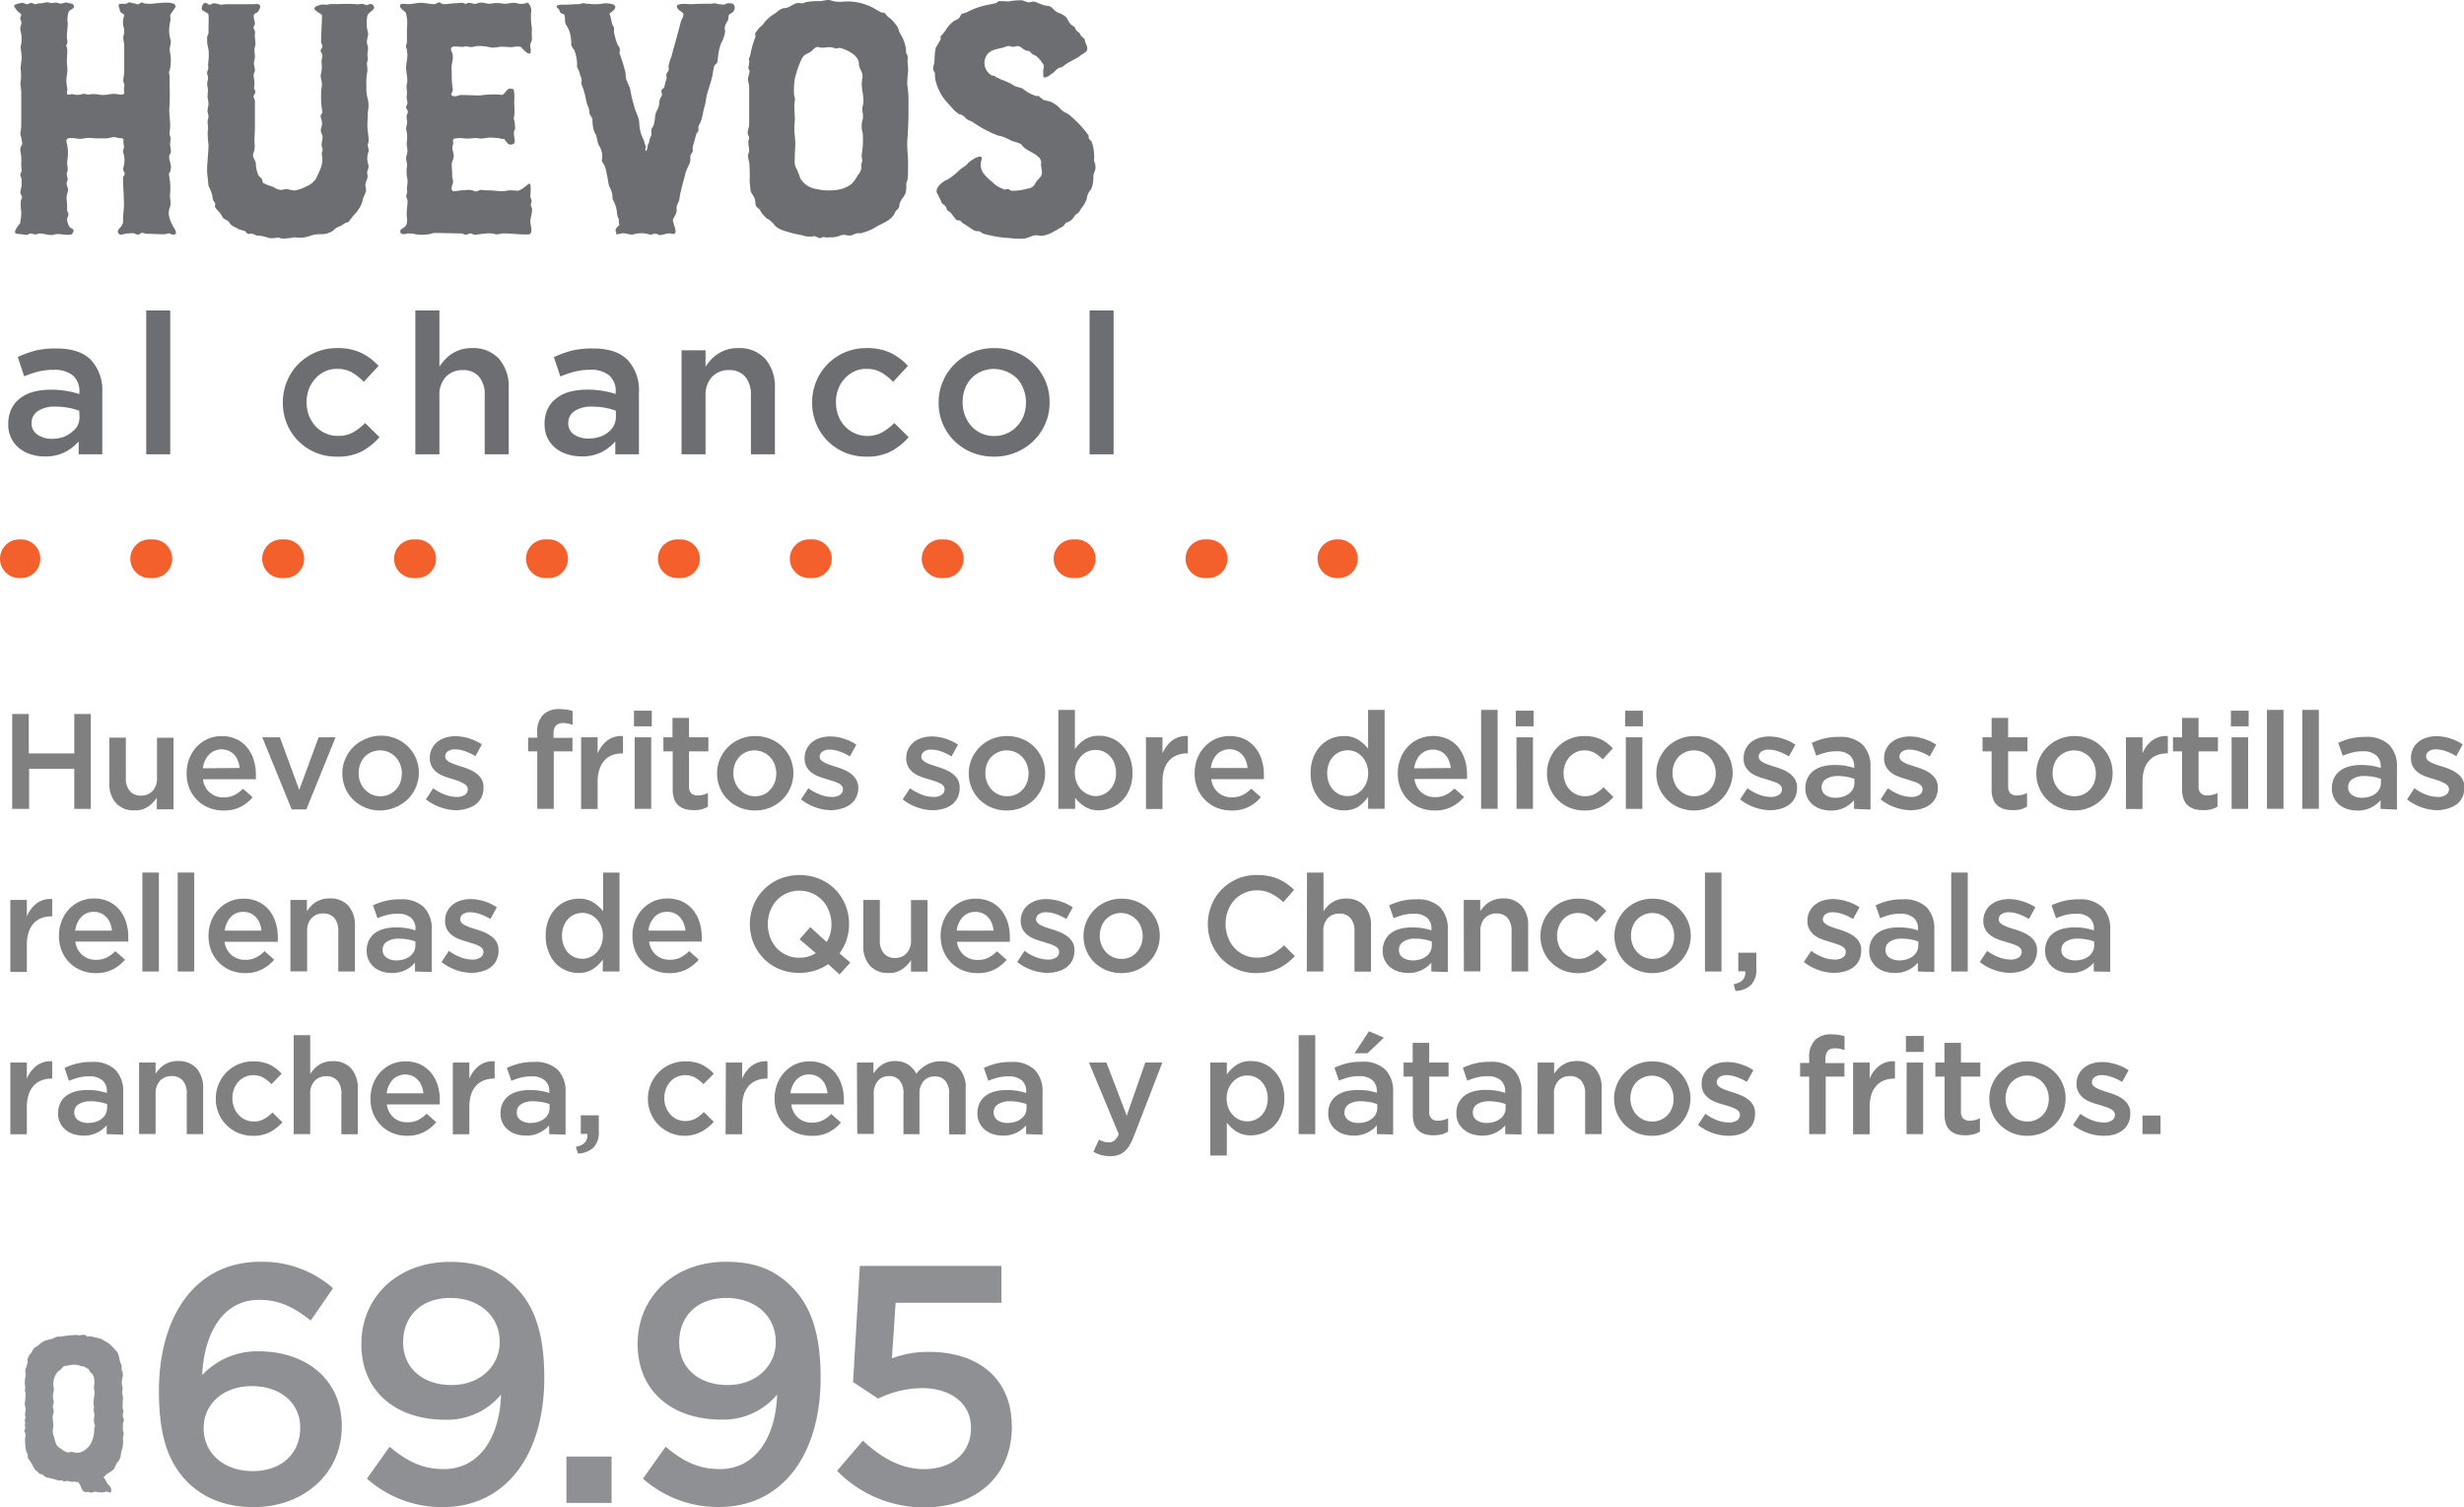 <?xml version="1.0" encoding="UTF-8"?>
<svg xmlns="http://www.w3.org/2000/svg" viewBox="0 0 381.82 233.52">
  <defs>
    <style>.cls-1,.cls-2{fill:none;stroke:#f4602c;stroke-linecap:round;stroke-miterlimit:10;stroke-width:6px;}.cls-2{stroke-dasharray:0.5 19.94;}.cls-3{fill:#6d6e71;}.cls-4{fill:#8e9093;}.cls-5{fill:gray;}</style>
  </defs>
  <title>huevos-al-chalcol</title>
  <g id="Capa_2" data-name="Capa 2">
    <g id="Txt">
      <line class="cls-1" x1="3" y1="86.58" x2="3.25" y2="86.58"></line>
      <line class="cls-2" x1="23.19" y1="86.58" x2="197.19" y2="86.58"></line>
      <line class="cls-1" x1="207.16" y1="86.58" x2="207.41" y2="86.58"></line>
      <path class="cls-3" d="M12.19,70.4v-2a7,7,0,0,1-2.11,1.65A6.59,6.59,0,0,1,7,70.73a7.18,7.18,0,0,1-2.2-.32A5.52,5.52,0,0,1,3,69.47a4.6,4.6,0,0,1-1.72-3.71v-.07a5.16,5.16,0,0,1,.49-2.33,4.51,4.51,0,0,1,1.35-1.65,6.07,6.07,0,0,1,2.08-1,10.25,10.25,0,0,1,2.61-.32,13.56,13.56,0,0,1,2.49.19,15.32,15.32,0,0,1,2,.48v-.3a3.2,3.2,0,0,0-1-2.57,4.36,4.36,0,0,0-2.94-.88,10,10,0,0,0-2.44.27,15.9,15.9,0,0,0-2.17.74l-1-3a16.4,16.4,0,0,1,2.75-1A13.25,13.25,0,0,1,8.77,54q3.6,0,5.34,1.79a6.89,6.89,0,0,1,1.74,5V70.4Zm.09-6.75a9.44,9.44,0,0,0-1.67-.46,11,11,0,0,0-2-.18,4.7,4.7,0,0,0-2.71.67,2.12,2.12,0,0,0-1,1.83v.06a2,2,0,0,0,.9,1.77A3.83,3.83,0,0,0,8,68a5.77,5.77,0,0,0,1.7-.24A4.25,4.25,0,0,0,11.06,67,3.2,3.2,0,0,0,12,66a3,3,0,0,0,.32-1.38Z"></path>
      <path class="cls-3" d="M22.66,48.11h3.72V70.4H22.66Z"></path>
      <path class="cls-3" d="M52.21,70.76a8.27,8.27,0,0,1-6-2.44,8,8,0,0,1-1.75-2.66,8.34,8.34,0,0,1-.63-3.23v-.06a8.56,8.56,0,0,1,.63-3.26,8.24,8.24,0,0,1,1.75-2.68,8.49,8.49,0,0,1,2.67-1.82,8.24,8.24,0,0,1,3.34-.67,8.48,8.48,0,0,1,3.8.76,8.85,8.85,0,0,1,2.64,2l-2.29,2.47a8.67,8.67,0,0,0-1.81-1.45,4.57,4.57,0,0,0-2.37-.56,4.15,4.15,0,0,0-1.86.41,4.58,4.58,0,0,0-1.47,1.1,5.36,5.36,0,0,0-1,1.63,5.75,5.75,0,0,0-.35,2v.06a5.82,5.82,0,0,0,.35,2,5.26,5.26,0,0,0,1,1.65,4.7,4.7,0,0,0,1.53,1.11,4.49,4.49,0,0,0,2,.42A4.55,4.55,0,0,0,54.7,67a8.7,8.7,0,0,0,1.88-1.45l2.23,2.2a10.13,10.13,0,0,1-2.72,2.18A8,8,0,0,1,52.21,70.76Z"></path>
      <path class="cls-3" d="M64.36,48.11h3.73v8.7a8.41,8.41,0,0,1,.87-1.1,5.72,5.72,0,0,1,1.09-.91,6.12,6.12,0,0,1,1.37-.63,5.85,5.85,0,0,1,1.69-.23,5.35,5.35,0,0,1,4.23,1.68,6.52,6.52,0,0,1,1.49,4.52V70.4H75.11V61.26a4.31,4.31,0,0,0-.89-2.91,3.19,3.19,0,0,0-2.53-1,3.41,3.41,0,0,0-2.6,1.05,4.08,4.08,0,0,0-1,2.94V70.4H64.36Z"></path>
      <path class="cls-3" d="M95.35,70.4v-2a6.92,6.92,0,0,1-2.11,1.65,6.59,6.59,0,0,1-3.11.67,7.23,7.23,0,0,1-2.2-.32,5.37,5.37,0,0,1-1.81-.94,4.82,4.82,0,0,1-1.26-1.56,4.76,4.76,0,0,1-.47-2.15v-.07a5.16,5.16,0,0,1,.49-2.33,4.54,4.54,0,0,1,1.36-1.65,6,6,0,0,1,2.07-1,10.37,10.37,0,0,1,2.61-.32,13.56,13.56,0,0,1,2.49.19,15.32,15.32,0,0,1,2,.48v-.3a3.22,3.22,0,0,0-1-2.57,4.39,4.39,0,0,0-3-.88A10,10,0,0,0,89,57.6a16.88,16.88,0,0,0-2.17.74l-1-3a16.3,16.3,0,0,1,2.74-1A13.35,13.35,0,0,1,91.93,54q3.6,0,5.34,1.79a6.89,6.89,0,0,1,1.74,5V70.4Zm.09-6.75a9.56,9.56,0,0,0-1.66-.46,11,11,0,0,0-2-.18,4.74,4.74,0,0,0-2.72.67,2.12,2.12,0,0,0-1,1.83v.06a2,2,0,0,0,.9,1.77,3.86,3.86,0,0,0,2.22.61,5.7,5.7,0,0,0,1.69-.24A4.25,4.25,0,0,0,94.22,67a3,3,0,0,0,.9-1.07,2.89,2.89,0,0,0,.32-1.38Z"></path>
      <path class="cls-3" d="M105.61,54.28h3.72v2.53a10.52,10.52,0,0,1,.87-1.1,5.79,5.79,0,0,1,1.1-.91,5.92,5.92,0,0,1,1.37-.63,5.8,5.8,0,0,1,1.69-.23,5.38,5.38,0,0,1,4.23,1.68,6.57,6.57,0,0,1,1.49,4.52V70.4h-3.72V61.26a4.26,4.26,0,0,0-.9-2.91,3.18,3.18,0,0,0-2.53-1,3.44,3.44,0,0,0-2.6,1.05,4.12,4.12,0,0,0-1,2.94V70.4h-3.72Z"></path>
      <path class="cls-3" d="M134.22,70.76a8.42,8.42,0,0,1-3.33-.65,8.32,8.32,0,0,1-2.65-1.79,8.07,8.07,0,0,1-1.76-2.66,8.34,8.34,0,0,1-.63-3.23v-.06a8.56,8.56,0,0,1,.63-3.26,8.3,8.3,0,0,1,7.77-5.17,8.54,8.54,0,0,1,3.8.76,9,9,0,0,1,2.64,2l-2.29,2.47a8.72,8.72,0,0,0-1.82-1.45,4.56,4.56,0,0,0-2.36-.56,4.17,4.17,0,0,0-1.87.41,4.54,4.54,0,0,0-1.46,1.1,5,5,0,0,0-1,1.63,5.52,5.52,0,0,0-.35,2v.06a5.59,5.59,0,0,0,.35,2,4.91,4.91,0,0,0,1,1.65,4.66,4.66,0,0,0,1.52,1.11A4.86,4.86,0,0,0,136.7,67a8.46,8.46,0,0,0,1.88-1.45l2.23,2.2a10,10,0,0,1-2.72,2.18A8,8,0,0,1,134.22,70.76Z"></path>
      <path class="cls-3" d="M154,70.76a8.84,8.84,0,0,1-3.4-.65,8.52,8.52,0,0,1-2.72-1.79,8,8,0,0,1-1.79-2.66,8.17,8.17,0,0,1-.64-3.23v-.06a8.17,8.17,0,0,1,.66-3.27,8.33,8.33,0,0,1,1.8-2.67,8.58,8.58,0,0,1,6.15-2.49,8.82,8.82,0,0,1,3.44.66,8.13,8.13,0,0,1,2.71,1.8,8.2,8.2,0,0,1,2.43,5.91v.06A8,8,0,0,1,162,65.6a8.17,8.17,0,0,1-1.8,2.67,8.37,8.37,0,0,1-2.73,1.82A8.73,8.73,0,0,1,154,70.76Zm.06-3.2a4.71,4.71,0,0,0,2-.42A4.5,4.5,0,0,0,157.64,66a4.87,4.87,0,0,0,1-1.63,5.87,5.87,0,0,0,.34-2v-.06a5.62,5.62,0,0,0-.37-2,5,5,0,0,0-1-1.65A4.9,4.9,0,0,0,156,57.59a5,5,0,0,0-4,0,4.64,4.64,0,0,0-2.5,2.73,6,6,0,0,0-.33,2v.06a5.5,5.5,0,0,0,.36,2,5.19,5.19,0,0,0,1,1.65,4.77,4.77,0,0,0,1.54,1.12A4.57,4.57,0,0,0,154.09,67.56Z"></path>
      <path class="cls-3" d="M168.84,48.11h3.72V70.4h-3.72Z"></path>
      <path class="cls-3" d="M3.29,33.24a3.77,3.77,0,0,0-.07-1v-1c0-.27.2-.48.2-.68s-.27-.48-.27-.75a7.91,7.91,0,0,1,.2-1v-1c0-.27-.2-.41-.2-.68s.2-.48.2-.68-.06-.68-.06-1a7.51,7.51,0,0,0-.14-2.11,1.26,1.26,0,0,1,.2-.82c.21-.27,0-.61,0-.88s-.2-.68-.2-1a7.73,7.73,0,0,0,.14-1.09V14.94a10.77,10.77,0,0,0-.14-2,7,7,0,0,0,.07-2c-.07-.75.13-1.37.13-2.11s-.27-1.43-.06-2A5.66,5.66,0,0,0,3.15,4.6c-.07-.62.34-.89.07-1.5-.21-.34.07-.55.07-.89C3.08,2,3,2,2.81,1.81s-.68-.75-.61-1A3,3,0,0,1,3.49.45c.27,0,.41.2.68.2s.41-.2.68-.2.54.34.88.13A2.1,2.1,0,0,1,6.42.51C6.89.45,7.3.24,7.78.45c.47.06.88-.14,1.36.06S10,.24,10.5.45c.27.06.95.06.95.54s-.61.41-.82.88a3.69,3.69,0,0,0-.13,1.71c0,.74-.14,1.36-.14,2.1,0,.48.21.68,0,1.16-.2.27.07.55.07.89,0,.74-.07,1.36-.07,2.11a5.36,5.36,0,0,1,0,1.83,4.9,4.9,0,0,0,.07,2c.07.27-.27,1.08.2,1,.28,0,.48-.14.68-.07a2.37,2.37,0,0,0,1.37,0c.47-.21.88.2,1.36,0a4.46,4.46,0,0,1,1.36.07c1,.2,1.83-.28,2.85-.07.34.07,1.16.2,1-.41s.2-.82-.07-1.36c-.21-.34.07-1.16.07-1.63V7.05c0-.55-.28-1.09-.07-1.64a2.32,2.32,0,0,0-.07-1.36,3.3,3.3,0,0,1,.07-1.43c.27-.61-.55-.47-.61-1S18,.51,19,.58a1.2,1.2,0,0,0,.82-.13c.27-.21.61.06.88.06s.62.28.89.07.47-.27.68-.07a5.36,5.36,0,0,0,1.83,0c.48,0,3.41-.47,3.07.62-.21.34-.48.68-.68,1s-.07.47-.07.82-.14.68-.14,1a4.59,4.59,0,0,0,.14,2.17c.2.62-.27,1.23-.07,2a6.49,6.49,0,0,1,.07,2,3.28,3.28,0,0,1-.14.81c-.2.28,0,.62,0,.89,0,1.56.07,2.92,0,4.49-.2,1.36.28,2.79,0,4.15-.07.48.14.54.14,1s-.07.68-.07,1a9.23,9.23,0,0,1,.14,1.09c0,.2-.28.41-.28.68,0,.61.28,1.09.28,1.7-.07.34,0,.48-.21.82s0,.61,0,.95a9,9,0,0,1,.07,2.38c-.07.61.21,1.36,0,2-.48,1.09,0,2.11.54,3.13.21.28.75,1.16-.06,1.16-.27,0-.41-.2-.68-.2s-.48.13-.68.13c-1,0-1.84-.07-2.73-.07-.34,0-.61-.27-.95-.06a.67.67,0,0,1-.68.13c-.47-.27-.81-.13-1.29-.13s-1.09.34-1.29.13c-.48-.27-.21-.68,0-.95a1.55,1.55,0,0,0,.54-1.43c0-.75.14-1.36.14-2.11,0-1.43-.14-2.79-.14-4.22,0-.34.41-.54.2-.88a.91.91,0,0,1-.13-.82,3.78,3.78,0,0,0,0-2.11c-.21-.47.07-.68.07-1s-.14-.68-.07-1c.07-.54-.61-.27-1.09-.47s-1.09.13-1.57.13H15.12c-.47,0-.88-.07-1.36-.07s-.88.14-1.36.14c-.81,0-2.58-.61-2,.82a7.69,7.69,0,0,1,0,2.79c0,.54.21,1.08,0,1.56s.27.89,0,1.43.21.88.14,1.36-.28.88-.21,1.43a12.7,12.7,0,0,1,.07,1.63c0,.27.21.41.21.68s-.21.48-.21.75a2.26,2.26,0,0,0,.41,1.23c.34.34.88.27.41,1-.34.47-2-.07-2.72.13-.89.34-1.91-.34-2.73-.07-.34.21-.61-.06-1-.06s-.34.2-.61.2c-.48,0-.88-.14-1.36-.14-1.09,0,0-1.22.34-1.7C3.15,34.06,3.29,33.72,3.29,33.24Z"></path>
      <path class="cls-3" d="M31.32,1.53c-.21-.27.13-1.08.47-1.08s.41.27.68.27.41-.21.68-.21a4.58,4.58,0,0,1,1,.21c.47,0,.68-.07,1-.07h4.08c.34,0,1.09-.2,1.09.41,0,.27-.41.95-.61.95-.75.2-.21,1.09-.21,1.63,0,.28-.34.55-.13.89a1.06,1.06,0,0,1,.13.75c-.07.74.21,1.29,0,2s.14,1.29-.07,2,.07,1,.07,1.63c0,.27-.2.48-.2.68a5.93,5.93,0,0,0,.13,1,5,5,0,0,1-.06,1c0,.21.2.41.2.68s-.27.41-.27.68.2.48.2.68v4.16c0,.74-.07,1.42-.07,2s.14,1.22-.13,1.83.13,1,.34,1.57a5.15,5.15,0,0,0,.41,2l.47.48c.21.2.07.47.27.68a5.57,5.57,0,0,0,1.37.54c.61.27,1,.68,1.76.48.62-.21,1.23.2,1.84.13a5.44,5.44,0,0,0,1.7-.61,3.26,3.26,0,0,0,1.43-1.09,11.57,11.57,0,0,0,.75-1.63,3.55,3.55,0,0,0,.27-2,1.16,1.16,0,0,1,.07-.82c.07-.27-.14-.54-.14-.88,0-.75.34-1.16,0-1.77S50,19.5,49.89,19c0-.34-.2-.68-.2-1s.27-.41.27-.61a13.81,13.81,0,0,1-.14-3.74c.21-.82-.13-1.3-.13-2a5.38,5.38,0,0,0,.13-2.11c0-.34.14-.55.14-1,0-.21-.27-.41-.27-.68s.27-.41.27-.68-.2-.41-.2-.69c0-1.36.13-2.72.13-4.15-.2-.27-.75-.47-1-.74-.55-.48.41-.75.68-.82.48-.2,1,.07,1.5-.14a10.29,10.29,0,0,1,1.36,0A20.15,20.15,0,0,1,55.2.65c.61.07.82-.2,1.36.07s.75-.41,1.22.07c.75.74-.88,1-.88,1.83A5.3,5.3,0,0,0,57,4.94c.2.61-.34,1.29-.07,2s-.14,1.29.07,2c0,.47-.14.61-.14,1.09a4.36,4.36,0,0,1,.07,1,9.08,9.08,0,0,0-.14,2.38A5.21,5.21,0,0,0,57,15.35a4.84,4.84,0,0,1,0,2c0,.75-.07,1.36-.07,2.11s.2,1.56.2,2.38c0,.27-.2.48-.13.68,0,.48.27.61.07,1.09a2.94,2.94,0,0,0,0,1.9c.2.62-.34,1-.14,1.5.2.75-.48,1.23-.27,2s-.21,1.16-.41,1.77a3.73,3.73,0,0,1-.68,1.64c-.27.47-.75.88-1.09,1.36-.27.27-.34.61-.68.68s-.48.2-.75.41l-1,.47a3.37,3.37,0,0,1-.55.48,3.33,3.33,0,0,1-1.83.47,4.61,4.61,0,0,0-1.84.34,4.75,4.75,0,0,1-2.18.14,12.38,12.38,0,0,1-1.77.2c-.47,0-.54-.2-1-.13a5.6,5.6,0,0,1-1.08.07,9,9,0,0,0-1.71-.41c-.47.07-.61-.21-1-.27s-.47.06-.75,0c-.2-.21-.27-.41-.54-.48s-.68-.14-1-.34-.89-.34-1.23-.88-.88-.41-1.15-1-.75-.88-1.09-1.43c-.07-.27.13-.54-.07-.74a1.51,1.51,0,0,1-.34-1,7.74,7.74,0,0,0-.61-1.56l-.21-2c-.06-1.43.21-2.93.21-4.36a18.63,18.63,0,0,1-.14-2c.21-.75-.13-1.36.07-2s-.14-.89-.07-1.37c0-.27.14-.68.14-.95a5.11,5.11,0,0,0-.14-1,5.76,5.76,0,0,1,.07-1.09c0-.34-.14-.68-.14-1s.14-.68.14-1-.27-.61-.07-1.09.07-.68.07-1a9.12,9.12,0,0,0,.07-2.31,5.32,5.32,0,0,1-.21-1.84c0-.27.21-.47.21-.68V4a14.91,14.91,0,0,0,0-1.77C32.13,1.94,31.59,1.81,31.32,1.53Z"></path>
      <path class="cls-3" d="M78.06,36.17c-.54,0-1,.27-1.5.06a4.09,4.09,0,0,0-1.56,0c-.48,0-1,.14-1.43.14-.27,0-.41-.2-.68-.2s-.41.2-.68.2-.48-.2-.68-.2c-1.36,0-2.79-.07-4.15-.07-.34,0-.68.2-1,.2a6.48,6.48,0,0,1-1.09.07c-.75,0-1.29-.2-2-.2-.27,0-1,.34-1.23-.14s.48-.68.68-.88c.55-.62.28-1.23.28-2s.13-1.29.13-2c0-.27-.2-.47-.2-.75s.2-.54.13-1,.21-1.36,0-1.9a5.68,5.68,0,0,1,0-1.84c0-.48-.27-1.29-.06-1.63.27-.75,0-1.09,0-1.84a5.68,5.68,0,0,0,0-1.84c-.21-.34,0-.88.06-1.22S63,18.48,63,18c0-.2.2-.41.2-.68s-.27-.41-.27-.68.2-.41.2-.68-.13-.68-.13-1c.2-.75-.14-1.43.06-2s-.13-1.7-.13-2.45.2-1.3.2-2a5.93,5.93,0,0,0-.13-1c-.21-.48.06-.62.06-1.09v-2A6.24,6.24,0,0,0,62.89,2c-.21-.34-.61-.48-.82-.82-.41-.81.75-.54,1.16-.54.75,0,1.29-.2,2-.2s1.36.2,2.11.2c.27,0,.41-.27.68-.27s.41.27.68.27c.75,0,1.36-.14,2.11-.14a3.48,3.48,0,0,1,.88-.06c.28.06.41.27.68.06.75-.2,1,.28,1.64,0s1.36.14,2,.07a5.19,5.19,0,0,1,2,0c.75.07,1.36-.27,2.11-.07a2.25,2.25,0,0,0,1.36,0c.48-.2.34,0,.61.28a1.64,1.64,0,0,1,.21,1.15,9.58,9.58,0,0,0,.13,2.45,14.77,14.77,0,0,0,0,1.63c0,.48-.27.62-.27,1.09,0,.21.34,1.5-.34,1.16a3.75,3.75,0,0,1-1-.88c-.27-.34-1.29-.07-1.63-.07s-1-.07-1.43-.07-.89.14-1.36.14-1-.21-1.43-.21a4.46,4.46,0,0,0-1.64.07c-.54.2-.88-.2-1.42,0-.82.14-2.59-.54-1.84.95.34,1-.27,1.84-.07,2.86a17.71,17.71,0,0,0,.14,2.72c.2.34-.55.89,0,1.09s.88-.14,1.36-.14c1,0,1.83.07,2.86.07a15.6,15.6,0,0,1,3.13-.13c.47.2.74-.28,1-.62a1.22,1.22,0,0,1,.47-.34c-.2,0,.75.14.55.07.2.21.2,1.16.2,1.36a9.75,9.75,0,0,0,0,1.43A9.89,9.89,0,0,1,79.69,18c-.2.48.07.61.07,1.09,0,.27.07.47.07.75s-.2.4-.2.68c0,.47.13.95.13,1.43s-.81.61-1.09.27l-.61-.75c-.07.2-.68-.07-.75-.07-.34,0-.68-.07-1.15-.07-.75-.06-1.43.28-2.18.07a7.25,7.25,0,0,0-1.23.07,6.35,6.35,0,0,1-1.15-.07,6.46,6.46,0,0,0-1.16.07c-.48.2-.07.61-.27,1-.21.55.14,1.16.14,1.7S70,25,70,25.48s.07,1.09.07,1.7.27.82.07,1.3-.27,1.15.2,1.15.82-.13,1.16-.13c.75,0,1.29-.21,1.9.07s.75-.21,1.23-.14.75.07,1.09.07c.75,0,1.36.13,2.11.13.47,0,.81-.13,1.15-.13a7.25,7.25,0,0,1,1.23.07c.54-.07,1.15-.68,1.63-1,.61-.61.34,1.64.34,1.77,0,.48.34.62.14,1.09s.13.61.13,1c0,.75-.27,1.3-.27,2,0,.4.55,1.9-.34,1.9C80.58,36.37,79.35,36.17,78.06,36.17Z"></path>
      <path class="cls-3" d="M86.84,1.94c-.21-.2-.07-.34-.27-.54-1-.75.68-.68,1-.68.75,0,1.29-.07,2-.07.48,0,.54-.2,1-.14a1.67,1.67,0,0,0,.68.07,6.65,6.65,0,0,0,2,0,3.41,3.41,0,0,1,1.84.14c.75.54-.34,1.09-.68,1.43.13-.07.41,1.43.41,1.43.06.34.34.54.34.88a2.19,2.19,0,0,0,.06.88,8.65,8.65,0,0,0,.48,1.57c.07.2.27.34.34.61S96,7.93,96,8.2c.28.89.62,1.77.82,2.66.2.47.07,1.08.27,1.56s.34.82.55,1.29a18.22,18.22,0,0,0,.61,2.66c.2,1,.81,1.77.81,2.79a6.09,6.09,0,0,0,.75,2.65,2.15,2.15,0,0,0,.28.88c0,.21-.14.41-.07.62s.2,0,.27-.28a1.44,1.44,0,0,0,.07-.54c.34-.48.2-.82.47-1.29s-.06-1,.21-1.36c.61-.82.27-2,.81-2.79a3.29,3.29,0,0,0,.34-1.36c0-.55.55-.75.35-1.3s.2-.54.4-.88l.14-.68.2-.61c.07-.28-.07-.48,0-.75s.28-.34.34-.61-.06-.48,0-.68a5.49,5.49,0,0,1,.41-1.37c.48-1.83,1-3.6,1.5-5.51.07-.34.61-.95.27-1.29s-.68-.41-.88-.88c-.34-.75,1.9-.48,2.24-.48,1-.07,1.91-.07,2.93-.07.27,0,.47-.07.68-.07s.47.14.68.14.47.07.68.07.41-.21.68-.21c.48,0,.81-.06,1,.41s-.21,1-.54,1.16c-.62.27-.21.68-.55,1.22s-.54,1-.34,1.5a4.93,4.93,0,0,1-.61,1.84,7.38,7.38,0,0,0-.48,2l-.13,1c-.07.27-.41.34-.48.61-.21.75-.21,1.3-.41,2l-.68,2.25c-.2.75-.2,1.29-.41,2s-.27,1.23-.47,2-.55.82-.48,1.43-.27.55-.34.89-.2.61-.27.95-.21.68-.27,1,.06.48,0,.68-.28.41-.34.61,0,.68-.07,1c-.21.62-.48,1.09-.68,1.64-.34,1.43-.82,2.85-1,4.28-.21.62-.48.89-.41,1.5s-.34,1-.55,1.5,1.16,2.58-.27,2.24c-.61-.2-1.16.21-1.77.21-.2,0-.41-.21-.68-.21-.47,0-.61.27-1.09.07a4.26,4.26,0,0,0-2.24,0c-.34.2-1.16-.14-1.63-.14s-.62.14-1,.14-.07-.07-.13-.27c-.34-.55.27-.89.54-1.23-.07.07-.13-.2-.13-.4v-.41A2.25,2.25,0,0,1,95.61,33,4.79,4.79,0,0,0,95,31c-.2-.34,0-.69-.2-1.16a3.36,3.36,0,0,0-.41-1c-.2-.75-.2-1.29-.41-2a3.35,3.35,0,0,0-.27-1.09c-.07-.34-.61-.75-.41-1.09a3.08,3.08,0,0,0-.41-2c-.47-.75-.27-1.5-.75-2.11a5.42,5.42,0,0,1-.33-2c-.07-.48-.41-.61-.48-1.09A2.64,2.64,0,0,0,91,16.23c-.21-.75-.27-1.29-.48-2a8.31,8.31,0,0,0-.34-1c-.2-.48.07-.89-.13-1.23s-.14-.54-.34-1-.35-.61-.28-.95A6.38,6.38,0,0,0,89,7.79c-.21-.34-.55-.61-.48-1.08a3.23,3.23,0,0,0-.07-.89,4.28,4.28,0,0,0-.68-1.9c-.34-.34-.13-1.43-.34-1.64S87,2.15,86.84,1.94Z"></path>
      <path class="cls-3" d="M127.25,36.85c-.47.2-.81-.41-1.29-.21a3.68,3.68,0,0,1-1.7-.2c-.55-.07-1-.21-1.36-.27-.89-.28-2.38-.55-2.93-1.36a3.64,3.64,0,0,0-1.22-1l-.68-.74a6.12,6.12,0,0,0-.48-.75c-.2-.07-.2-.14-.41-.34-.2-.48-.07-.82-.27-1.29s-.54-.75-.61-1.23l-.14-1.36a21.33,21.33,0,0,0-.07-3,6.33,6.33,0,0,1-.2-1l.2-.69c0-.47-.13-.88-.13-1.36s.27-.54,0-1.08.13-1.16.13-1.64V13.51c0-.48-.2-.89-.2-1.36l.27-1c0-.27-.2-.48-.2-.68a2.81,2.81,0,0,0,.13-.75c.07-.27-.13-.61.07-.89a1.68,1.68,0,0,0,.14-.47,13.32,13.32,0,0,1,.75-2.59c.06-.27-.14-.54.06-.75l.41-.54c.21-.27.55-.48.75-.75A5.38,5.38,0,0,1,120,2.15c.48-.34,1-.89,1.57-.89s1.22-.54,1.77-.75a1.85,1.85,0,0,1,.81,0c.34.07.55-.2.89-.2a10.77,10.77,0,0,1,2-.14c.61,0,1.22-.34,1.84-.06a4.53,4.53,0,0,0,1.9.13,8.57,8.57,0,0,1,3.74.61c.75.28,1.16.62,1.91,1,.2.2.47,0,.68.2s.27.34.47.54a4.24,4.24,0,0,1,1.23,1.23c.48.48.41,1,.75,1.5a5.8,5.8,0,0,1,.81,2.17c.07.28-.06.62.14.89a1.07,1.07,0,0,1,.14.75c-.07.75.13,1.29.06,2s-.13,1.29-.13,2a13.86,13.86,0,0,1,.2,2.31v2c0,1.3-.07,2.45-.13,3.75-.21,1.56.13,2.92.06,4.49,0,.74,0,1.42-.06,2-.07.47-.28.68-.21,1a5.71,5.71,0,0,1-.07,1.09c-.2.75-.95,1.29-1,2s-.47.68-.68,1.15c-.47,1.16-1.7,1.57-2.72,2.11a7.69,7.69,0,0,1-2.18,1c-.34.2-.68.06-1,.13s-.68.27-1,.34-1-.27-1.56,0a3.92,3.92,0,0,1-1.77.27C127.86,36.91,127.8,36.57,127.25,36.85Zm6.33-25.52c-.2-.61-.48-.88-.48-1.49-.06-1.3-1.83-2.11-2.85-2.39-.28-.06-.48.07-.75.07a3,3,0,0,0-.75-.2c-.61-.07-1.23.2-1.84,0s-.88.47-1.36.75-1,.4-1.29,1a14.75,14.75,0,0,0-1.16,3.47,19.77,19.77,0,0,0-.07,2c0,.34.21.54.14,1a4.35,4.35,0,0,0-.07,1c0,.75.07,1.36.07,2.11a15,15,0,0,0-.07,1.84,14.9,14.9,0,0,1,.14,1.77c0,.61-.07,1.22-.07,1.77s-.14,1.49.2,2a10.35,10.35,0,0,1,.62,1.56,3.41,3.41,0,0,0,2.58,1.7,7.22,7.22,0,0,0,2.18.21,6.06,6.06,0,0,0,2-.34,4.49,4.49,0,0,0,1.23-.68,6.29,6.29,0,0,0,.81-1.09c.34-.55.75-.89.68-1.63-.06-.34.14-.62.14-.89s-.14-.68-.07-1a13.23,13.23,0,0,0,.14-3.26,3.61,3.61,0,0,1,0-2.11c.2-.75-.21-1.43,0-2.05.34-1.08-.14-2.24-.14-3.33C133.51,12.35,133.78,11.94,133.58,11.33Z"></path>
      <path class="cls-3" d="M148.75,17.66c.07.07.07.07.07.14a4.57,4.57,0,0,1-1.22-1l-1.09-1.22a7.76,7.76,0,0,1-1.57-3.27,4,4,0,0,1-.06-.95c-.07-.27-.28-.41-.28-.68,0-.54.21-.82.21-1.29a10.77,10.77,0,0,1,.2-2c.21-.34.48-.82.68-1.16s-.07-.48.14-.68.47-.55.68-.82a4.45,4.45,0,0,1,1-1.22c.48-.48,1-.41,1.29-1s.48-.34,1-.61A11.72,11.72,0,0,1,153.24.72l1-.21c.27-.06.4-.34.61-.34a10.33,10.33,0,0,1,1.36.07,10.08,10.08,0,0,1,2-.2c.55,0,.95.47,1.57.27s1,.2,1.76.41c.35.2,1,.13,1.3.34s.61.68,1.09.88.81.34,1.15.61.48.82.75,1.09c.34.48.61.28.82.82s.61.41.81,1c.21.34.62.41.68.88s.41.82.34,1.3-.74.68-1.08,1c-.62.47-1.23.68-2,1.16-.47.27-.68.61-1.15.68s-.82.74-1.36,1c-.21.2-.89.68-1.16.47a.81.81,0,0,1-.07-.4V11c0-.54.27-.68-.07-1.15s-.81-1.16-1.43-1.37c-.2-.06-.34-.27-.54-.47s-.54-.07-.82-.27c-.47-.21-.68-.75-1.43-.55-.54.21-.95-.2-1.42,0-1.09.48-2.18.27-3,1.29a2.23,2.23,0,0,0,.61,3.13c.21.21.41,0,.62.21s.54.27.88.47a11.41,11.41,0,0,1,1.84.82c.54.48,1.36.34,1.84.82a5.38,5.38,0,0,0,1.63.88c.2.21.47-.07.68.14s.34.27.54.47c.48.21.89.21,1.36.41a4.56,4.56,0,0,1,1.43,1.09c.48.55,1.16.61,1.64,1.16a16.69,16.69,0,0,1,2.58,2.79c.2.2,0,.47.2.68s.35.34.41.54a7,7,0,0,1,.34,2.11c.07.34-.13.61.07.95a2.53,2.53,0,0,1,.14.82c0,.54-.34.88-.34,1.36a4.46,4.46,0,0,1-.34,2,2.53,2.53,0,0,0-.68,1.5,5.14,5.14,0,0,1-.82,1.43c-.2.27-.27.54-.54.75s-.34.2-.55.47a1.89,1.89,0,0,1-1.22,1c-.28.2-.28.34-.48.54s-.54.27-.82.48c-.81.47-2,1.22-3.06,1-.75-.21-1.49.4-2.24.47a10.64,10.64,0,0,1-2.11-.07,19,19,0,0,1-4.15-.68c-.27-.06-.48-.4-.82-.4a1.22,1.22,0,0,1-.82-.21l-1.42-.95c-.21-.07-.28-.2-.48-.41s-.48,0-.68-.2c-.48-.48-.68-1-1.16-1.3s-.27-.54-.54-.81-.34-.27-.55-.48a14.19,14.19,0,0,0-.68-1.43c-.54-.81.75-1.9,1.5-2.17a9.63,9.63,0,0,0,1.84-1.43c.47-.48,1-.62,1.36-1.09s2.31-1.7,2.18-.68a2.27,2.27,0,0,0,.2,2.11,7.18,7.18,0,0,0,1.43,1.43,4,4,0,0,0,1.7,1.08c.2.21.48,0,.68,0s.41.28.68.28a7.53,7.53,0,0,0,2.38-.34,1.4,1.4,0,0,0,1.23-.82c.2-.48.74-.75.95-1.29s-.14-1.23-.07-1.84c.2-1.29-2.38-1.84-2.92-2.72-.35-.48-1.3-.55-1.84-.82a6,6,0,0,0-2-.75,19.38,19.38,0,0,1-3.74-2c-.47-.34-1-.34-1.29-.82A4.15,4.15,0,0,0,148.75,17.66Z"></path>
      <path class="cls-4" d="M11.44,229.6a1,1,0,0,1-.38,0c-.29,0-.41-.12-.62-.12s-.38.17-.67,0-.46,0-.75-.08a13.21,13.21,0,0,0-1.8-.46,1.77,1.77,0,0,1-.58-.42c-.17-.17-.38,0-.54-.17s-.3-.33-.51-.46a2.4,2.4,0,0,1-.37-.5,8.93,8.93,0,0,0-.84-1.38c-.16-.29,0-.5-.12-.71a2,2,0,0,1-.25-.66,10,10,0,0,1-.13-1.63c0-.34.17-.67,0-1a.53.53,0,0,1,0-.59c.13-.29-.12-.46,0-.75s-.16-.46,0-.75,0-.42,0-.71.09-.54.09-.83-.13-.55-.13-.84.08-.54.08-.83.13-.67,0-1,0-.42,0-.71a4,4,0,0,1,0-1.55c.21-.54-.2-1,.13-1.54.13-.3.08-.38.21-.67s-.08-.38,0-.59.17-.58.46-.87.25-.55.54-.84.5-.29.8-.58a2.39,2.39,0,0,1,.91-.59c.46-.21.92-.21,1.38-.41a1.66,1.66,0,0,1,.59-.25c.16,0,.29.08.46,0l1.21-.17c.37,0,.87-.08,1.25-.08s.42.16.71,0a2.8,2.8,0,0,1,.58,0c.17,0,.25.21.38.25.29,0,.37-.08.67,0s.79.17,1.25.29a3.48,3.48,0,0,1,.92.5,2.61,2.61,0,0,1,.92.67l.25.25a3.48,3.48,0,0,1,.37.42c.63.5.5,1.42.8,2.05.29.37,0,.87.25,1.25a1.53,1.53,0,0,1,0,1A2.57,2.57,0,0,0,19,215c0,.38-.13.88,0,1.21s0,.84,0,1.34c0,.21,0,.41,0,.62s.12.25.12.42c0,.46-.21.67,0,1.13s-.08.67-.08,1,0,.58,0,.88c0,.12.12.25.12.41s0,.34-.08.63,0,.33,0,.63a6,6,0,0,1-.13,1.25,3.28,3.28,0,0,0-.25,1.12,2.08,2.08,0,0,1-.54,1c-.21.29-.29.67-.5,1a4.16,4.16,0,0,1-.84.62c-.33.13-.5.46-.79.63a4.59,4.59,0,0,1,.5.79c.17.34.5.55.63.84s.17,1-.38.67c-.29-.13-.71.08-1,.08a9.91,9.91,0,0,1-1.08-.12c-.21,0-.38.16-.55.16s-.29-.12-.41-.12c-.55,0-.76.12-1.09-.5a5.49,5.49,0,0,0-.54-1.09s0,.08,0,.08C11.86,229.69,11.73,229.56,11.44,229.6Zm2.67-16.86c-.29-.21-.21-.5-.54-.67a5.44,5.44,0,0,0-.54-.29c-.17-.13-.38,0-.59-.13a2.69,2.69,0,0,0-1.17-.17,9.38,9.38,0,0,0-1,.17c-.46,0-.54.25-.84.54s-.5.34-.62.55A3,3,0,0,0,8.31,215c.12.34-.09.8-.09,1.17a2,2,0,0,0,.09.88c.12.33-.21.75-.09,1.13a1.42,1.42,0,0,1,0,1c-.2.67.17,1.42,0,2.13a2.16,2.16,0,0,0,.12,1.25c.13.46.21.79.38,1.25a1.77,1.77,0,0,0,.79.71,2.47,2.47,0,0,0,.79.5c.34.13.76-.12,1.05,0a1.87,1.87,0,0,0,1.17,0,3,3,0,0,0,1.54-1.3,4.7,4.7,0,0,0,.54-2.38c0-.12.13-.25.13-.37s-.13-.3-.13-.42a2.59,2.59,0,0,1,0-1c.12-.46-.09-.71-.09-1.09s.17-.37,0-.67a2.81,2.81,0,0,1,0-.66c0-.46.13-.84.13-1.3s-.09-.63-.09-.92C14.65,214.36,14.74,213.2,14.11,212.74Z"></path>
      <path class="cls-4" d="M29.09,229.69c-2.78-2.83-4.46-6.66-4.46-14.06v-.11c0-11.23,5.36-20,15.75-20a16.6,16.6,0,0,1,11.23,4.1l-3.46,5c-2.57-2-4.78-3.2-8-3.2-5.46,0-8.5,4.93-8.82,11.65a11.69,11.69,0,0,1,8.77-3.67c7.14,0,12.86,4.2,12.86,11.55v.1c0,7.3-5.93,12.49-13.65,12.49C34.82,233.52,31.56,232.11,29.09,229.69Zm17.43-8.4v-.1c0-3.68-2.94-6.4-7.51-6.4s-7.45,2.93-7.45,6.45v.11c0,3.72,3,6.61,7.61,6.61S46.52,225.07,46.52,221.29Z"></path>
      <path class="cls-4" d="M56.86,229.12l3.52-4.94c2.78,2.36,5.24,3.47,8.39,3.47,5.41,0,8.66-4.78,8.87-11.55A10.82,10.82,0,0,1,69,220c-7.82,0-13-4.56-13-11.65v-.11c0-7.19,5.56-12.7,13.7-12.7,4.62,0,7.61,1.31,10.18,3.89,2.73,2.73,4.46,6.77,4.46,14v.11c0,11.81-5.88,20-15.74,20A17.44,17.44,0,0,1,56.86,229.12ZM77.43,208v-.1c0-3.83-3-6.77-7.66-6.77s-7.3,3-7.3,6.82v.1c0,3.84,2.94,6.57,7.51,6.57S77.43,211.53,77.43,208Z"></path>
      <path class="cls-4" d="M87.77,225.7h7v7.19h-7Z"></path>
      <path class="cls-4" d="M99.63,229.12l3.52-4.94c2.78,2.36,5.25,3.47,8.4,3.47,5.4,0,8.66-4.78,8.87-11.55a10.84,10.84,0,0,1-8.61,3.88c-7.82,0-13-4.56-13-11.65v-.11c0-7.19,5.57-12.7,13.7-12.7,4.62,0,7.61,1.31,10.19,3.89,2.72,2.73,4.46,6.77,4.46,14v.11c0,11.81-5.88,20-15.75,20A17.46,17.46,0,0,1,99.63,229.12ZM120.21,208v-.1c0-3.83-3-6.77-7.67-6.77s-7.29,3-7.29,6.82v.1c0,3.84,2.94,6.57,7.5,6.57S120.21,211.53,120.21,208Z"></path>
      <path class="cls-4" d="M129.71,227.91l4-4.67c2.94,2.73,6,4.41,9.45,4.41,4.41,0,7.3-2.52,7.3-6.36v-.1c0-3.73-3.15-6.09-7.61-6.09a15.71,15.71,0,0,0-6.77,1.63l-3.89-2.57,1.05-18h21.94v5.72H138.79l-.58,8.61a15.62,15.62,0,0,1,5.83-1c7.13,0,12.75,3.78,12.75,11.55v.1c0,7.51-5.46,12.44-13.59,12.44A18.81,18.81,0,0,1,129.71,227.91Z"></path>
      <path class="cls-5" d="M1.89,110.64H4.46v6.11h7.05v-6.11h2.56v14.7H11.51v-6.2h-7v6.2H1.89Z"></path>
      <path class="cls-5" d="M20.85,125.57a3.68,3.68,0,0,1-2.91-1.16,4.47,4.47,0,0,1-1-3.11v-7h2.56v6.28a2.92,2.92,0,0,0,.62,2,2.17,2.17,0,0,0,1.73.71,2.35,2.35,0,0,0,1.79-.73,2.8,2.8,0,0,0,.69-2v-6.24h2.56v11.09H24.3V123.6A5.25,5.25,0,0,1,22.94,125,3.49,3.49,0,0,1,20.85,125.57Z"></path>
      <path class="cls-5" d="M34.61,125.59a5.86,5.86,0,0,1-2.23-.42A5.3,5.3,0,0,1,30.57,124a5.58,5.58,0,0,1-1.21-1.81,6.15,6.15,0,0,1-.44-2.35v0a6.41,6.41,0,0,1,.4-2.25,5.67,5.67,0,0,1,1.12-1.83,5.29,5.29,0,0,1,1.72-1.24,5.15,5.15,0,0,1,2.18-.45,5.28,5.28,0,0,1,2.32.48,4.76,4.76,0,0,1,1.66,1.3,5.85,5.85,0,0,1,1,1.9,7.76,7.76,0,0,1,.33,2.28c0,.11,0,.23,0,.35a2.4,2.4,0,0,1,0,.37H31.46a3.09,3.09,0,0,0,3.2,2.81,3.6,3.6,0,0,0,1.63-.34,5.21,5.21,0,0,0,1.37-1l1.49,1.32a6.19,6.19,0,0,1-1.9,1.51A5.68,5.68,0,0,1,34.61,125.59ZM37.13,119a4.31,4.31,0,0,0-.27-1.14,2.86,2.86,0,0,0-.57-.92,2.73,2.73,0,0,0-3.91,0,3.68,3.68,0,0,0-.94,2.11Z"></path>
      <path class="cls-5" d="M40.64,114.25h2.73l3,8.15,3-8.15H52l-4.53,11.17H45.2Z"></path>
      <path class="cls-5" d="M58.93,125.59a6,6,0,0,1-2.34-.45,5.74,5.74,0,0,1-1.87-1.23,5.62,5.62,0,0,1-1.23-1.83,5.76,5.76,0,0,1-.44-2.23v0a5.6,5.6,0,0,1,.45-2.24,5.79,5.79,0,0,1,3.11-3.09A5.91,5.91,0,0,1,59,114a6.05,6.05,0,0,1,2.36.45,5.72,5.72,0,0,1,3.1,3.06,5.6,5.6,0,0,1,.44,2.24v0a5.59,5.59,0,0,1-.45,2.23,5.8,5.8,0,0,1-1.24,1.84,5.89,5.89,0,0,1-1.88,1.25A6.18,6.18,0,0,1,58.93,125.59Zm0-2.21a3.26,3.26,0,0,0,1.39-.28,3.29,3.29,0,0,0,1.72-1.89,4.09,4.09,0,0,0,.23-1.36v0a3.72,3.72,0,0,0-.25-1.38,3.47,3.47,0,0,0-.7-1.14,3.37,3.37,0,0,0-1.06-.76,3.38,3.38,0,0,0-2.74,0,3.35,3.35,0,0,0-1.05.75,3.2,3.2,0,0,0-.67,1.13,4.09,4.09,0,0,0-.23,1.36v0a3.93,3.93,0,0,0,.25,1.38,3.76,3.76,0,0,0,.7,1.13,3.32,3.32,0,0,0,1.07.78A3.12,3.12,0,0,0,59,123.38Z"></path>
      <path class="cls-5" d="M70.73,125.55a7.45,7.45,0,0,1-2.42-.43A7.71,7.71,0,0,1,66,123.87l1.13-1.73a7.33,7.33,0,0,0,1.84,1,5.17,5.17,0,0,0,1.8.35,2.15,2.15,0,0,0,1.27-.33,1,1,0,0,0,.45-.87v0a.8.8,0,0,0-.2-.54,1.66,1.66,0,0,0-.55-.4A5.58,5.58,0,0,0,71,121l-.93-.3a11.74,11.74,0,0,1-1.23-.4,4.52,4.52,0,0,1-1.11-.59,3.07,3.07,0,0,1-.81-.91,2.7,2.7,0,0,1-.32-1.35v0a3.23,3.23,0,0,1,.31-1.4,3,3,0,0,1,.84-1.07,3.8,3.8,0,0,1,1.26-.67,5.17,5.17,0,0,1,1.54-.23,6.85,6.85,0,0,1,2.12.34,7.53,7.53,0,0,1,2,.93l-1,1.82a8,8,0,0,0-1.62-.77,4.58,4.58,0,0,0-1.51-.28,1.87,1.87,0,0,0-1.15.31,1,1,0,0,0-.41.8v0a.73.73,0,0,0,.21.51,2.23,2.23,0,0,0,.56.4,5.52,5.52,0,0,0,.8.33c.3.11.61.21.93.31a11.13,11.13,0,0,1,1.22.44,4.69,4.69,0,0,1,1.1.62,3,3,0,0,1,.81.89,2.43,2.43,0,0,1,.32,1.28v0a3.51,3.51,0,0,1-.32,1.53,3.06,3.06,0,0,1-.87,1.08,4.12,4.12,0,0,1-1.31.65A6,6,0,0,1,70.73,125.55Z"></path>
      <path class="cls-5" d="M83.25,116.43H81.84v-2.12h1.41v-.8a3.71,3.71,0,0,1,.91-2.75,3.4,3.4,0,0,1,2.51-.88,7.72,7.72,0,0,1,1.16.08q.48.09.9.21v2.15a5.32,5.32,0,0,0-.73-.2,3.55,3.55,0,0,0-.76-.08q-1.47,0-1.47,1.68v.61h2.94v2.1h-2.9v8.91H83.25Z"></path>
      <path class="cls-5" d="M90.05,114.25h2.56v2.5a5,5,0,0,1,1.49-2,3.62,3.62,0,0,1,2.44-.69v2.69h-.15a4.17,4.17,0,0,0-1.53.27,3.18,3.18,0,0,0-1.2.82,3.71,3.71,0,0,0-.77,1.37,6,6,0,0,0-.28,1.92v4.23H90.05Z"></path>
      <path class="cls-5" d="M98.24,110.13H101v2.42H98.24Zm.11,4.12h2.56v11.09H98.35Z"></path>
      <path class="cls-5" d="M107.42,125.53a4.85,4.85,0,0,1-1.29-.17,2.84,2.84,0,0,1-1-.55,2.4,2.4,0,0,1-.66-1,4.27,4.27,0,0,1-.23-1.54v-5.84H102.8v-2.18h1.41v-3h2.56v3h3v2.18h-3v5.44a1.41,1.41,0,0,0,.35,1.06,1.45,1.45,0,0,0,1,.33,3.53,3.53,0,0,0,1.58-.38V125a4.64,4.64,0,0,1-1,.42A4.84,4.84,0,0,1,107.42,125.53Z"></path>
      <path class="cls-5" d="M117,125.59a6.11,6.11,0,0,1-2.35-.45,5.69,5.69,0,0,1-1.86-1.23,5.47,5.47,0,0,1-1.23-1.83,5.58,5.58,0,0,1-.44-2.23v0a5.6,5.6,0,0,1,.45-2.24,5.79,5.79,0,0,1,3.11-3.09,5.88,5.88,0,0,1,2.36-.46,6.09,6.09,0,0,1,2.36.45,5.61,5.61,0,0,1,1.87,1.24,5.68,5.68,0,0,1,1.23,1.82,5.77,5.77,0,0,1,.44,2.24v0a5.59,5.59,0,0,1-.45,2.23,5.76,5.76,0,0,1-3.12,3.09A6.18,6.18,0,0,1,117,125.59Zm0-2.21a3.29,3.29,0,0,0,1.39-.28,3.11,3.11,0,0,0,1-.77,3.41,3.41,0,0,0,.67-1.12,4.09,4.09,0,0,0,.23-1.36v0a3.93,3.93,0,0,0-.25-1.38,3.47,3.47,0,0,0-.7-1.14,3.42,3.42,0,0,0-1.07-.76,3.19,3.19,0,0,0-1.36-.29,3.23,3.23,0,0,0-1.37.29,3.35,3.35,0,0,0-1,.75,3.06,3.06,0,0,0-.67,1.13,4.09,4.09,0,0,0-.23,1.36v0a3.72,3.72,0,0,0,.25,1.38,3.76,3.76,0,0,0,.7,1.13,3.28,3.28,0,0,0,1.06.78A3.17,3.17,0,0,0,117.08,123.38Z"></path>
      <path class="cls-5" d="M128.84,125.55a7.5,7.5,0,0,1-2.43-.43,7.71,7.71,0,0,1-2.28-1.25l1.14-1.73a7.16,7.16,0,0,0,1.84,1,5.16,5.16,0,0,0,1.79.35,2.11,2.11,0,0,0,1.27-.33,1,1,0,0,0,.45-.87v0a.76.76,0,0,0-.2-.54,1.52,1.52,0,0,0-.54-.4,5.58,5.58,0,0,0-.8-.31l-.93-.3a11.74,11.74,0,0,1-1.23-.4,4.41,4.41,0,0,1-1.12-.59,3,3,0,0,1-.8-.91,2.7,2.7,0,0,1-.32-1.35v0a3.23,3.23,0,0,1,.3-1.4,3.28,3.28,0,0,1,.84-1.07,3.76,3.76,0,0,1,1.27-.67,5.12,5.12,0,0,1,1.54-.23,6.85,6.85,0,0,1,2.12.34,7.62,7.62,0,0,1,1.95.93l-1,1.82a8.15,8.15,0,0,0-1.61-.77,4.63,4.63,0,0,0-1.51-.28,1.85,1.85,0,0,0-1.15.31,1,1,0,0,0-.41.8v0a.73.73,0,0,0,.21.51,2.06,2.06,0,0,0,.56.4,5.09,5.09,0,0,0,.8.33c.3.11.61.21.93.31a11.93,11.93,0,0,1,1.22.44,5.13,5.13,0,0,1,1.1.62,3,3,0,0,1,.81.89A2.43,2.43,0,0,1,133,122v0a3.51,3.51,0,0,1-.31,1.53,3.06,3.06,0,0,1-.87,1.08,4.12,4.12,0,0,1-1.31.65A6.09,6.09,0,0,1,128.84,125.55Z"></path>
      <path class="cls-5" d="M144.59,125.55a7.5,7.5,0,0,1-2.43-.43,7.71,7.71,0,0,1-2.28-1.25l1.14-1.73a7.16,7.16,0,0,0,1.84,1,5.16,5.16,0,0,0,1.79.35,2.11,2.11,0,0,0,1.27-.33,1,1,0,0,0,.45-.87v0a.76.76,0,0,0-.2-.54,1.52,1.52,0,0,0-.54-.4,5.58,5.58,0,0,0-.8-.31l-.94-.3a12.38,12.38,0,0,1-1.22-.4,4.41,4.41,0,0,1-1.12-.59,3,3,0,0,1-.8-.91,2.7,2.7,0,0,1-.32-1.35v0a3.23,3.23,0,0,1,.3-1.4,3.28,3.28,0,0,1,.84-1.07,3.8,3.8,0,0,1,1.26-.67,5.23,5.23,0,0,1,1.55-.23,6.85,6.85,0,0,1,2.12.34,7.62,7.62,0,0,1,1.95.93l-1,1.82a8.15,8.15,0,0,0-1.61-.77,4.64,4.64,0,0,0-1.52-.28,1.82,1.82,0,0,0-1.14.31,1,1,0,0,0-.41.8v0a.73.73,0,0,0,.21.51,2.06,2.06,0,0,0,.56.4,5.09,5.09,0,0,0,.8.33c.3.11.61.21.93.31a11.93,11.93,0,0,1,1.22.44,5.13,5.13,0,0,1,1.1.62,3,3,0,0,1,.81.89,2.43,2.43,0,0,1,.31,1.28v0a3.51,3.51,0,0,1-.31,1.53,3.06,3.06,0,0,1-.87,1.08,4.12,4.12,0,0,1-1.31.65A6.09,6.09,0,0,1,144.59,125.55Z"></path>
      <path class="cls-5" d="M156,125.59a6,6,0,0,1-2.34-.45,5.85,5.85,0,0,1-1.87-1.23,5.68,5.68,0,0,1-1.67-4.06v0a5.6,5.6,0,0,1,.45-2.24,6,6,0,0,1,1.24-1.84,5.9,5.9,0,0,1,4.24-1.71,6.09,6.09,0,0,1,2.36.45,5.71,5.71,0,0,1,1.87,1.24,5.85,5.85,0,0,1,1.23,1.82,5.77,5.77,0,0,1,.44,2.24v0a5.43,5.43,0,0,1-.46,2.23,5.94,5.94,0,0,1-1.23,1.84,6.12,6.12,0,0,1-1.88,1.25A6.19,6.19,0,0,1,156,125.59Zm.05-2.21a3.2,3.2,0,0,0,3.1-2.17,3.85,3.85,0,0,0,.23-1.36v0a3.72,3.72,0,0,0-.25-1.38,3.31,3.31,0,0,0-.7-1.14,3.29,3.29,0,0,0-2.43-1.05,3.19,3.19,0,0,0-1.36.29,3.39,3.39,0,0,0-1.06.75,3.36,3.36,0,0,0-.67,1.13,4.08,4.08,0,0,0-.22,1.36v0a3.72,3.72,0,0,0,.94,2.51,3.32,3.32,0,0,0,1.07.78A3.17,3.17,0,0,0,156.08,123.38Z"></path>
      <path class="cls-5" d="M170.35,125.57a4.1,4.1,0,0,1-2.27-.59,5.74,5.74,0,0,1-1.48-1.37v1.73H164V110h2.57l0,6.09a5.36,5.36,0,0,1,1.51-1.49,4,4,0,0,1,2.24-.59,4.85,4.85,0,0,1,3.56,1.49,5.55,5.55,0,0,1,1.17,1.8,6.54,6.54,0,0,1,.44,2.46v0a6.47,6.47,0,0,1-.43,2.46,5.55,5.55,0,0,1-1.15,1.81,4.84,4.84,0,0,1-1.66,1.11A5.08,5.08,0,0,1,170.35,125.57Zm-.58-2.21a3,3,0,0,0,2.23-1,3.31,3.31,0,0,0,.69-1.12,4.29,4.29,0,0,0,.25-1.48v0a4.26,4.26,0,0,0-.25-1.46,3.42,3.42,0,0,0-.69-1.12,3,3,0,0,0-1-.72,3.18,3.18,0,0,0-2.47,0,3,3,0,0,0-1,.73,3.55,3.55,0,0,0-.7,1.12,3.78,3.78,0,0,0-.27,1.45v0a3.83,3.83,0,0,0,.27,1.46,3.48,3.48,0,0,0,.7,1.13,3.22,3.22,0,0,0,1,.71A3.05,3.05,0,0,0,169.77,123.36Z"></path>
      <path class="cls-5" d="M177.58,114.25h2.56v2.5a5,5,0,0,1,1.49-2,3.62,3.62,0,0,1,2.44-.69v2.69h-.15a4.17,4.17,0,0,0-1.53.27,3.18,3.18,0,0,0-1.2.82,3.73,3.73,0,0,0-.78,1.37,6.27,6.27,0,0,0-.27,1.92v4.23h-2.56Z"></path>
      <path class="cls-5" d="M190.81,125.59a5.91,5.91,0,0,1-2.24-.42,5.36,5.36,0,0,1-1.8-1.18,5.43,5.43,0,0,1-1.21-1.81,6,6,0,0,1-.44-2.35v0a6.2,6.2,0,0,1,.4-2.25,5.5,5.5,0,0,1,1.12-1.83,5.15,5.15,0,0,1,1.71-1.24,5.23,5.23,0,0,1,2.19-.45,5.31,5.31,0,0,1,2.32.48,4.82,4.82,0,0,1,1.65,1.3,5.49,5.49,0,0,1,1,1.9,7.45,7.45,0,0,1,.34,2.28c0,.11,0,.23,0,.35l0,.37h-8.15a3.21,3.21,0,0,0,1.08,2.08,3.15,3.15,0,0,0,2.11.73,3.64,3.64,0,0,0,1.64-.34,5.17,5.17,0,0,0,1.36-1l1.49,1.32a6.08,6.08,0,0,1-1.9,1.51A5.64,5.64,0,0,1,190.81,125.59Zm2.52-6.58a4.31,4.31,0,0,0-.27-1.14,2.86,2.86,0,0,0-.57-.92,2.63,2.63,0,0,0-.85-.62,2.8,2.8,0,0,0-3.07.57,3.67,3.67,0,0,0-.93,2.11Z"></path>
      <path class="cls-5" d="M208.24,125.57a5,5,0,0,1-1.91-.38,4.67,4.67,0,0,1-1.64-1.11,5.75,5.75,0,0,1-1.16-1.81,6.47,6.47,0,0,1-.44-2.46v0a6.75,6.75,0,0,1,.43-2.46,5.65,5.65,0,0,1,1.14-1.8,5,5,0,0,1,1.65-1.12,5.08,5.08,0,0,1,1.92-.37,4.08,4.08,0,0,1,2.26.58A6.44,6.44,0,0,1,212,116v-6h2.56v15.33H212l0-1.85A6.08,6.08,0,0,1,210.5,125,4.05,4.05,0,0,1,208.24,125.57Zm.6-2.21a3,3,0,0,0,1.21-.25,3.2,3.2,0,0,0,1-.72,3.79,3.79,0,0,0,.7-1.13,3.94,3.94,0,0,0,.26-1.45v0a4,4,0,0,0-.26-1.46,3.61,3.61,0,0,0-.7-1.12,3.2,3.2,0,0,0-1-.72,3.16,3.16,0,0,0-2.44,0,2.94,2.94,0,0,0-1,.71,3,3,0,0,0-.69,1.12,4.07,4.07,0,0,0-.26,1.48v0a4,4,0,0,0,.26,1.46,3.15,3.15,0,0,0,.69,1.13,3.24,3.24,0,0,0,1,.71A3,3,0,0,0,208.84,123.36Z"></path>
      <path class="cls-5" d="M222.29,125.59a5.91,5.91,0,0,1-2.24-.42,5.5,5.5,0,0,1-1.81-1.18,5.4,5.4,0,0,1-1.2-1.81,6,6,0,0,1-.44-2.35v0a6.2,6.2,0,0,1,.4-2.25,5.5,5.5,0,0,1,1.12-1.83,5.15,5.15,0,0,1,1.71-1.24,5.68,5.68,0,0,1,4.5,0,4.76,4.76,0,0,1,1.66,1.3,5.66,5.66,0,0,1,1,1.9,7.45,7.45,0,0,1,.34,2.28c0,.11,0,.23,0,.35s0,.24,0,.37h-8.14a3.21,3.21,0,0,0,1.08,2.08,3.15,3.15,0,0,0,2.11.73,3.64,3.64,0,0,0,1.64-.34,5.33,5.33,0,0,0,1.36-1l1.49,1.32a6.08,6.08,0,0,1-1.9,1.51A5.64,5.64,0,0,1,222.29,125.59Zm2.52-6.58a4.76,4.76,0,0,0-.28-1.14A3,3,0,0,0,224,117a2.63,2.63,0,0,0-.85-.62,2.8,2.8,0,0,0-3.07.57,3.67,3.67,0,0,0-.93,2.11Z"></path>
      <path class="cls-5" d="M229.51,110h2.56v15.33h-2.56Z"></path>
      <path class="cls-5" d="M234.89,110.13h2.75v2.42h-2.75Zm.1,4.12h2.56v11.09H235Z"></path>
      <path class="cls-5" d="M245.47,125.59a5.74,5.74,0,0,1-2.29-.45,5.63,5.63,0,0,1-1.82-1.23,5.56,5.56,0,0,1-1.21-1.83,5.75,5.75,0,0,1-.43-2.23v0a5.79,5.79,0,0,1,.43-2.23,5.55,5.55,0,0,1,1.21-1.85,5.71,5.71,0,0,1,4.13-1.71,5.82,5.82,0,0,1,2.62.52,6.12,6.12,0,0,1,1.81,1.39l-1.57,1.7a5.78,5.78,0,0,0-1.25-1,3.17,3.17,0,0,0-1.63-.39,2.9,2.9,0,0,0-1.28.29,3.29,3.29,0,0,0-1,.75,3.51,3.51,0,0,0-.66,1.13,3.85,3.85,0,0,0-.24,1.36v0a4,4,0,0,0,.24,1.39,3.48,3.48,0,0,0,.68,1.13,3.32,3.32,0,0,0,1.05.77,3.17,3.17,0,0,0,1.35.28,3.11,3.11,0,0,0,1.58-.39,5.69,5.69,0,0,0,1.29-1l1.54,1.51a7.06,7.06,0,0,1-1.87,1.5A5.44,5.44,0,0,1,245.47,125.59Z"></path>
      <path class="cls-5" d="M251.83,110.13h2.75v2.42h-2.75Zm.11,4.12h2.56v11.09h-2.56Z"></path>
      <path class="cls-5" d="M262.54,125.59a6,6,0,0,1-2.34-.45,5.85,5.85,0,0,1-1.87-1.23,5.68,5.68,0,0,1-1.67-4.06v0a5.6,5.6,0,0,1,.45-2.24,6,6,0,0,1,1.24-1.84,5.9,5.9,0,0,1,4.24-1.71,6.09,6.09,0,0,1,2.36.45,5.71,5.71,0,0,1,1.87,1.24,5.85,5.85,0,0,1,1.23,1.82,5.77,5.77,0,0,1,.44,2.24v0A5.43,5.43,0,0,1,268,122a5.94,5.94,0,0,1-1.23,1.84,6.12,6.12,0,0,1-1.88,1.25A6.19,6.19,0,0,1,262.54,125.59Zm0-2.21a3.2,3.2,0,0,0,3.1-2.17,3.85,3.85,0,0,0,.23-1.36v0a3.72,3.72,0,0,0-.25-1.38,3.31,3.31,0,0,0-.7-1.14,3.29,3.29,0,0,0-2.43-1.05,3.19,3.19,0,0,0-1.36.29,3.39,3.39,0,0,0-1.06.75,3.36,3.36,0,0,0-.67,1.13,4.09,4.09,0,0,0-.23,1.36v0a3.79,3.79,0,0,0,.95,2.51,3.32,3.32,0,0,0,1.07.78A3.17,3.17,0,0,0,262.59,123.38Z"></path>
      <path class="cls-5" d="M274.35,125.55a7.5,7.5,0,0,1-2.43-.43,7.71,7.71,0,0,1-2.28-1.25l1.14-1.73a7.28,7.28,0,0,0,1.83,1,5.22,5.22,0,0,0,1.8.35,2.13,2.13,0,0,0,1.27-.33,1,1,0,0,0,.45-.87v0a.8.8,0,0,0-.2-.54,1.52,1.52,0,0,0-.54-.4,6.08,6.08,0,0,0-.8-.31l-.94-.3c-.4-.11-.81-.24-1.23-.4a4.52,4.52,0,0,1-1.11-.59,3.07,3.07,0,0,1-.81-.91,2.7,2.7,0,0,1-.31-1.35v0a3.23,3.23,0,0,1,.3-1.4,3,3,0,0,1,.84-1.07,3.8,3.8,0,0,1,1.26-.67,5.19,5.19,0,0,1,1.55-.23,6.9,6.9,0,0,1,2.12.34,7.62,7.62,0,0,1,1.95.93l-1,1.82a8,8,0,0,0-1.62-.77,4.58,4.58,0,0,0-1.51-.28,1.82,1.82,0,0,0-1.14.31,1,1,0,0,0-.41.8v0a.73.73,0,0,0,.21.51,2,2,0,0,0,.55.4,6,6,0,0,0,.8.33c.3.11.61.21.94.31a12.85,12.85,0,0,1,1.22.44,5.13,5.13,0,0,1,1.1.62,3,3,0,0,1,.81.89,2.43,2.43,0,0,1,.31,1.28v0a3.51,3.51,0,0,1-.31,1.53,3,3,0,0,1-.88,1.08,4,4,0,0,1-1.31.65A6,6,0,0,1,274.35,125.55Z"></path>
      <path class="cls-5" d="M287.3,125.34V124a4.6,4.6,0,0,1-1.45,1.13,4.54,4.54,0,0,1-2.14.47,5.35,5.35,0,0,1-1.51-.22,3.91,3.91,0,0,1-1.25-.65,3.27,3.27,0,0,1-.86-1.08,3.17,3.17,0,0,1-.33-1.48v0a3.57,3.57,0,0,1,.34-1.61,3.09,3.09,0,0,1,.93-1.13,4.2,4.2,0,0,1,1.43-.67,6.83,6.83,0,0,1,1.8-.22,10.38,10.38,0,0,1,1.71.12,11.1,11.1,0,0,1,1.35.34v-.21a2.18,2.18,0,0,0-.7-1.76,3,3,0,0,0-2-.61,6.58,6.58,0,0,0-1.68.19,10.44,10.44,0,0,0-1.49.5l-.69-2a11.81,11.81,0,0,1,1.89-.67,9.23,9.23,0,0,1,2.33-.25,4.94,4.94,0,0,1,3.68,1.23,4.77,4.77,0,0,1,1.19,3.45v6.58Zm.06-4.64a5.79,5.79,0,0,0-1.14-.32,7.83,7.83,0,0,0-1.4-.13,3.22,3.22,0,0,0-1.86.47,1.44,1.44,0,0,0-.68,1.26v0a1.39,1.39,0,0,0,.62,1.22,2.65,2.65,0,0,0,1.53.42,3.92,3.92,0,0,0,1.16-.17,2.91,2.91,0,0,0,.93-.47,2.08,2.08,0,0,0,.62-.74,2.05,2.05,0,0,0,.22-1Z"></path>
      <path class="cls-5" d="M296.12,125.55a7.4,7.4,0,0,1-2.42-.43,7.71,7.71,0,0,1-2.28-1.25l1.13-1.73a7.33,7.33,0,0,0,1.84,1,5.16,5.16,0,0,0,1.79.35,2.16,2.16,0,0,0,1.28-.33,1,1,0,0,0,.45-.87v0a.8.8,0,0,0-.2-.54,1.66,1.66,0,0,0-.55-.4,5.58,5.58,0,0,0-.8-.31l-.93-.3a11.74,11.74,0,0,1-1.23-.4,4.52,4.52,0,0,1-1.11-.59,3.07,3.07,0,0,1-.81-.91,2.7,2.7,0,0,1-.32-1.35v0a3.09,3.09,0,0,1,.31-1.4,3,3,0,0,1,.84-1.07,3.8,3.8,0,0,1,1.26-.67,5.17,5.17,0,0,1,1.54-.23,6.85,6.85,0,0,1,2.12.34,7.53,7.53,0,0,1,2,.93l-1,1.82a8,8,0,0,0-1.62-.77,4.63,4.63,0,0,0-1.51-.28,1.87,1.87,0,0,0-1.15.31,1,1,0,0,0-.41.8v0a.73.73,0,0,0,.21.51,2.06,2.06,0,0,0,.56.4,5.52,5.52,0,0,0,.8.33l.93.31a11.13,11.13,0,0,1,1.22.44,4.69,4.69,0,0,1,1.1.62,3,3,0,0,1,.81.89,2.43,2.43,0,0,1,.32,1.28v0a3.51,3.51,0,0,1-.32,1.53,3.06,3.06,0,0,1-.87,1.08,4.12,4.12,0,0,1-1.31.65A6,6,0,0,1,296.12,125.55Z"></path>
      <path class="cls-5" d="M311.81,125.53a4.85,4.85,0,0,1-1.29-.17,2.72,2.72,0,0,1-1-.55,2.33,2.33,0,0,1-.67-1,4.27,4.27,0,0,1-.23-1.54v-5.84h-1.41v-2.18h1.41v-3h2.56v3h3v2.18h-3v5.44a1.41,1.41,0,0,0,.35,1.06,1.45,1.45,0,0,0,1,.33,3.53,3.53,0,0,0,1.58-.38V125a4.64,4.64,0,0,1-1,.42A4.84,4.84,0,0,1,311.81,125.53Z"></path>
      <path class="cls-5" d="M321.43,125.59a6,6,0,0,1-2.34-.45,5.64,5.64,0,0,1-1.87-1.23,5.47,5.47,0,0,1-1.23-1.83,5.58,5.58,0,0,1-.44-2.23v0a5.6,5.6,0,0,1,.45-2.24,5.69,5.69,0,0,1,1.24-1.84,5.79,5.79,0,0,1,1.87-1.25,5.88,5.88,0,0,1,2.36-.46,6.09,6.09,0,0,1,2.36.45,5.61,5.61,0,0,1,1.87,1.24,5.68,5.68,0,0,1,1.23,1.82,5.77,5.77,0,0,1,.44,2.24v0a5.59,5.59,0,0,1-.45,2.23,5.76,5.76,0,0,1-3.12,3.09A6.18,6.18,0,0,1,321.43,125.59Zm0-2.21a3.29,3.29,0,0,0,1.39-.28,3.11,3.11,0,0,0,1.05-.77,3.25,3.25,0,0,0,.67-1.12,4.09,4.09,0,0,0,.23-1.36v0a3.93,3.93,0,0,0-.25-1.38,3.47,3.47,0,0,0-.7-1.14,3.42,3.42,0,0,0-1.07-.76,3.19,3.19,0,0,0-1.36-.29,3.23,3.23,0,0,0-1.37.29,3.35,3.35,0,0,0-1.05.75,3.06,3.06,0,0,0-.67,1.13,3.85,3.85,0,0,0-.23,1.36v0a3.72,3.72,0,0,0,.25,1.38,3.76,3.76,0,0,0,.7,1.13,3.28,3.28,0,0,0,1.06.78A3.17,3.17,0,0,0,321.47,123.38Z"></path>
      <path class="cls-5" d="M329.43,114.25H332v2.5a5,5,0,0,1,1.49-2,3.61,3.61,0,0,1,2.44-.69v2.69h-.15a4.17,4.17,0,0,0-1.53.27,3.1,3.1,0,0,0-1.2.82,3.59,3.59,0,0,0-.78,1.37,6.27,6.27,0,0,0-.27,1.92v4.23h-2.56Z"></path>
      <path class="cls-5" d="M341.31,125.53a4.72,4.72,0,0,1-1.28-.17,2.76,2.76,0,0,1-1-.55,2.42,2.42,0,0,1-.67-1,4.5,4.5,0,0,1-.23-1.54v-5.84h-1.41v-2.18h1.41v-3h2.56v3h3v2.18h-3v5.44a1.37,1.37,0,0,0,.36,1.06,1.43,1.43,0,0,0,1,.33,3.49,3.49,0,0,0,1.57-.38V125a4.45,4.45,0,0,1-1,.42A4.73,4.73,0,0,1,341.31,125.53Z"></path>
      <path class="cls-5" d="M345.7,110.13h2.75v2.42H345.7Zm.11,4.12h2.56v11.09h-2.56Z"></path>
      <path class="cls-5" d="M351.29,110h2.56v15.33h-2.56Z"></path>
      <path class="cls-5" d="M356.77,110h2.56v15.33h-2.56Z"></path>
      <path class="cls-5" d="M368.89,125.34V124a4.71,4.71,0,0,1-1.45,1.13,4.58,4.58,0,0,1-2.15.47,5.35,5.35,0,0,1-1.51-.22,4,4,0,0,1-1.25-.65,3.4,3.4,0,0,1-.86-1.08,3.16,3.16,0,0,1-.32-1.48v0a3.7,3.7,0,0,1,.33-1.61,3.22,3.22,0,0,1,.94-1.13,4.11,4.11,0,0,1,1.43-.67,6.81,6.81,0,0,1,1.79-.22,10.38,10.38,0,0,1,1.71.12,11.75,11.75,0,0,1,1.36.34v-.21a2.19,2.19,0,0,0-.71-1.76,3,3,0,0,0-2-.61,6.58,6.58,0,0,0-1.68.19,10,10,0,0,0-1.49.5l-.7-2a12.17,12.17,0,0,1,1.89-.67,9.28,9.28,0,0,1,2.33-.25,4.94,4.94,0,0,1,3.68,1.23,4.73,4.73,0,0,1,1.2,3.45v6.58Zm.06-4.64a5.9,5.9,0,0,0-1.15-.32,7.72,7.72,0,0,0-1.39-.13,3.25,3.25,0,0,0-1.87.47,1.43,1.43,0,0,0-.67,1.26v0a1.37,1.37,0,0,0,.62,1.22,2.64,2.64,0,0,0,1.52.42,3.87,3.87,0,0,0,1.16-.17,3.07,3.07,0,0,0,.94-.47,2.31,2.31,0,0,0,.62-.74,2.05,2.05,0,0,0,.22-1Z"></path>
      <path class="cls-5" d="M377.71,125.55a7.5,7.5,0,0,1-2.43-.43,7.71,7.71,0,0,1-2.28-1.25l1.14-1.73a7.28,7.28,0,0,0,1.83,1,5.22,5.22,0,0,0,1.8.35,2.13,2.13,0,0,0,1.27-.33,1,1,0,0,0,.45-.87v0a.8.8,0,0,0-.2-.54,1.48,1.48,0,0,0-.55-.4A5.43,5.43,0,0,0,378,121l-.94-.3c-.4-.11-.81-.24-1.23-.4a4.52,4.52,0,0,1-1.11-.59,3.07,3.07,0,0,1-.81-.91,2.7,2.7,0,0,1-.31-1.35v0a3.23,3.23,0,0,1,.3-1.4,3,3,0,0,1,.84-1.07,3.8,3.8,0,0,1,1.26-.67,5.19,5.19,0,0,1,1.55-.23,7,7,0,0,1,2.12.34,7.62,7.62,0,0,1,1.95.93l-1,1.82a8,8,0,0,0-1.62-.77,4.58,4.58,0,0,0-1.51-.28,1.82,1.82,0,0,0-1.14.31,1,1,0,0,0-.41.8v0a.73.73,0,0,0,.21.51,2,2,0,0,0,.55.4,6,6,0,0,0,.8.33c.3.11.62.21.94.31a12.85,12.85,0,0,1,1.22.44,5.13,5.13,0,0,1,1.1.62,3,3,0,0,1,.81.89,2.43,2.43,0,0,1,.31,1.28v0a3.51,3.51,0,0,1-.31,1.53,3.06,3.06,0,0,1-.87,1.08,4.17,4.17,0,0,1-1.32.65A6,6,0,0,1,377.71,125.55Z"></path>
      <path class="cls-5" d="M1.6,139.45H4.16V142a5,5,0,0,1,1.49-2,3.62,3.62,0,0,1,2.44-.69v2.69H7.94a4.17,4.17,0,0,0-1.53.27,3.18,3.18,0,0,0-1.2.82,3.71,3.71,0,0,0-.77,1.37,6,6,0,0,0-.28,1.93v4.22H1.6Z"></path>
      <path class="cls-5" d="M14.83,150.79a6,6,0,0,1-2.24-.42,5.36,5.36,0,0,1-1.8-1.18,5.58,5.58,0,0,1-1.21-1.81A6.15,6.15,0,0,1,9.14,145v0a6.23,6.23,0,0,1,.4-2.25,5.67,5.67,0,0,1,1.12-1.83,5.36,5.36,0,0,1,1.71-1.24,5.23,5.23,0,0,1,2.19-.45,5.31,5.31,0,0,1,2.32.48,4.86,4.86,0,0,1,1.66,1.3,5.64,5.64,0,0,1,1,1.9,7.45,7.45,0,0,1,.34,2.28c0,.11,0,.23,0,.35l0,.37H11.68A3.21,3.21,0,0,0,12.76,148a3.17,3.17,0,0,0,2.11.73,3.64,3.64,0,0,0,1.64-.34,5.37,5.37,0,0,0,1.37-1l1.49,1.32a6.31,6.31,0,0,1-1.9,1.51A5.71,5.71,0,0,1,14.83,150.79Zm2.52-6.58a4.31,4.31,0,0,0-.27-1.14,2.86,2.86,0,0,0-.57-.92,2.63,2.63,0,0,0-.85-.62,2.52,2.52,0,0,0-1.12-.23,2.59,2.59,0,0,0-1.95.8,3.67,3.67,0,0,0-.93,2.11Z"></path>
      <path class="cls-5" d="M22.06,135.21h2.56v15.33H22.06Z"></path>
      <path class="cls-5" d="M27.54,135.21H30.1v15.33H27.54Z"></path>
      <path class="cls-5" d="M38,150.79a6,6,0,0,1-2.24-.42,5.36,5.36,0,0,1-1.8-1.18,5.58,5.58,0,0,1-1.21-1.81,6.15,6.15,0,0,1-.44-2.35v0a6.23,6.23,0,0,1,.4-2.25,5.67,5.67,0,0,1,1.12-1.83,5.36,5.36,0,0,1,1.71-1.24,5.23,5.23,0,0,1,2.19-.45,5.31,5.31,0,0,1,2.32.48,4.86,4.86,0,0,1,1.66,1.3,5.64,5.64,0,0,1,1,1.9,7.45,7.45,0,0,1,.34,2.28c0,.11,0,.23,0,.35l0,.37H34.8A3.21,3.21,0,0,0,35.88,148a3.17,3.17,0,0,0,2.11.73,3.64,3.64,0,0,0,1.64-.34,5.37,5.37,0,0,0,1.37-1l1.49,1.32a6.31,6.31,0,0,1-1.9,1.51A5.71,5.71,0,0,1,38,150.79Zm2.52-6.58a4.31,4.31,0,0,0-.27-1.14,2.86,2.86,0,0,0-.57-.92,2.63,2.63,0,0,0-.85-.62,2.52,2.52,0,0,0-1.12-.23,2.59,2.59,0,0,0-1.95.8,3.67,3.67,0,0,0-.93,2.11Z"></path>
      <path class="cls-5" d="M45,139.45h2.56v1.74a5.48,5.48,0,0,1,.6-.75,3.3,3.3,0,0,1,.75-.63,3.79,3.79,0,0,1,2.11-.59A3.7,3.7,0,0,1,54,140.37a4.54,4.54,0,0,1,1,3.11v7.06H52.42v-6.29a2.94,2.94,0,0,0-.61-2,2.18,2.18,0,0,0-1.74-.7,2.34,2.34,0,0,0-1.79.72,2.81,2.81,0,0,0-.69,2v6.25H45Z"></path>
      <path class="cls-5" d="M64.31,150.54v-1.37a4.71,4.71,0,0,1-1.45,1.13,4.54,4.54,0,0,1-2.14.47,5.37,5.37,0,0,1-1.52-.22A4,4,0,0,1,58,149.9a3.4,3.4,0,0,1-.86-1.08,3.29,3.29,0,0,1-.32-1.48v0a3.63,3.63,0,0,1,.33-1.6,3.17,3.17,0,0,1,.94-1.14,4.11,4.11,0,0,1,1.43-.67,6.81,6.81,0,0,1,1.79-.22,10.38,10.38,0,0,1,1.71.12,11.75,11.75,0,0,1,1.36.34v-.21a2.19,2.19,0,0,0-.71-1.76,3,3,0,0,0-2-.61,6.58,6.58,0,0,0-1.68.19,10,10,0,0,0-1.49.5l-.7-2a12.17,12.17,0,0,1,1.89-.67,9.28,9.28,0,0,1,2.33-.25,4.92,4.92,0,0,1,3.68,1.23,4.73,4.73,0,0,1,1.2,3.45v6.58Zm.06-4.64a5.71,5.71,0,0,0-1.15-.32,7.72,7.72,0,0,0-1.39-.13,3.25,3.25,0,0,0-1.87.47,1.43,1.43,0,0,0-.67,1.26v0a1.37,1.37,0,0,0,.62,1.22,2.64,2.64,0,0,0,1.52.42,3.87,3.87,0,0,0,1.16-.17,3.07,3.07,0,0,0,.94-.47,2.31,2.31,0,0,0,.62-.74,2,2,0,0,0,.22-.95Z"></path>
      <path class="cls-5" d="M73.13,150.75a7.5,7.5,0,0,1-2.43-.43,7.71,7.71,0,0,1-2.28-1.25l1.14-1.73a7.28,7.28,0,0,0,1.83,1,5.22,5.22,0,0,0,1.8.35,2.13,2.13,0,0,0,1.27-.33,1,1,0,0,0,.45-.87v0a.8.8,0,0,0-.2-.54,1.52,1.52,0,0,0-.54-.4,6.08,6.08,0,0,0-.8-.31l-.94-.3c-.4-.11-.81-.24-1.23-.4a4.52,4.52,0,0,1-1.11-.59,3.07,3.07,0,0,1-.81-.91,2.7,2.7,0,0,1-.31-1.35v0a3.23,3.23,0,0,1,.3-1.4,3.15,3.15,0,0,1,.84-1.07,3.8,3.8,0,0,1,1.26-.67,5.19,5.19,0,0,1,1.55-.23,6.9,6.9,0,0,1,2.12.34,7.62,7.62,0,0,1,1.95.93l-1,1.82a8,8,0,0,0-1.62-.77,4.58,4.58,0,0,0-1.51-.28,1.82,1.82,0,0,0-1.14.31,1,1,0,0,0-.41.8v0a.71.71,0,0,0,.21.51,2,2,0,0,0,.55.4,7.7,7.7,0,0,0,.8.34l.94.3a12.85,12.85,0,0,1,1.22.44,5.13,5.13,0,0,1,1.1.62,3,3,0,0,1,.81.89,2.43,2.43,0,0,1,.31,1.28v0a3.51,3.51,0,0,1-.31,1.53,3.06,3.06,0,0,1-.87,1.08,4.17,4.17,0,0,1-1.32.65A6,6,0,0,1,73.13,150.75Z"></path>
      <path class="cls-5" d="M89.65,150.77a5,5,0,0,1-1.91-.38,4.86,4.86,0,0,1-1.64-1.11A5.72,5.72,0,0,1,85,147.47a6.28,6.28,0,0,1-.44-2.46v0a6.54,6.54,0,0,1,.43-2.46,5.33,5.33,0,0,1,1.14-1.8,4.84,4.84,0,0,1,1.64-1.12,5.08,5.08,0,0,1,1.92-.37,4.06,4.06,0,0,1,2.26.58,6.24,6.24,0,0,1,1.51,1.37v-6H96v15.33H93.41l0-1.85a5.76,5.76,0,0,1-1.52,1.47A4,4,0,0,1,89.65,150.77Zm.6-2.21a3,3,0,0,0,1.21-.25,3.09,3.09,0,0,0,1-.72,3.59,3.59,0,0,0,.7-1.13,3.75,3.75,0,0,0,.26-1.45v0a3.83,3.83,0,0,0-.26-1.46,3.44,3.44,0,0,0-.7-1.12,3.09,3.09,0,0,0-1-.72,3.16,3.16,0,0,0-1.21-.25,3.12,3.12,0,0,0-1.22.24,2.89,2.89,0,0,0-1,.71,3.31,3.31,0,0,0-.69,1.12,4.07,4.07,0,0,0-.25,1.48v0a4,4,0,0,0,.25,1.46A3.46,3.46,0,0,0,88,147.6a3.17,3.17,0,0,0,1,.71A3,3,0,0,0,90.25,148.56Z"></path>
      <path class="cls-5" d="M103.7,150.79a6,6,0,0,1-2.24-.42,5.36,5.36,0,0,1-1.8-1.18,5.58,5.58,0,0,1-1.21-1.81A6.15,6.15,0,0,1,98,145v0a6.23,6.23,0,0,1,.4-2.25,5.67,5.67,0,0,1,1.12-1.83,5.36,5.36,0,0,1,1.71-1.24,5.23,5.23,0,0,1,2.19-.45,5.31,5.31,0,0,1,2.32.48,4.86,4.86,0,0,1,1.66,1.3,5.64,5.64,0,0,1,1,1.9,7.45,7.45,0,0,1,.34,2.28c0,.11,0,.23,0,.35l0,.37h-8.15a3.21,3.21,0,0,0,1.08,2.08,3.17,3.17,0,0,0,2.11.73,3.64,3.64,0,0,0,1.64-.34,5.37,5.37,0,0,0,1.37-1l1.49,1.32a6.31,6.31,0,0,1-1.9,1.51A5.71,5.71,0,0,1,103.7,150.79Zm2.52-6.58a4.31,4.31,0,0,0-.27-1.14,2.86,2.86,0,0,0-.57-.92,2.63,2.63,0,0,0-.85-.62,2.52,2.52,0,0,0-1.12-.23,2.59,2.59,0,0,0-2,.8,3.67,3.67,0,0,0-.93,2.11Z"></path>
      <path class="cls-5" d="M128.33,149.4a7.45,7.45,0,0,1-2.05,1,8.34,8.34,0,0,1-5.53-.24,7.28,7.28,0,0,1-2.41-1.63,7.53,7.53,0,0,1-1.58-2.4,7.79,7.79,0,0,1-.56-2.93v0a7.72,7.72,0,0,1,.56-2.93,7.35,7.35,0,0,1,1.6-2.42,7.8,7.8,0,0,1,2.43-1.65,8.3,8.3,0,0,1,6.22,0,7.43,7.43,0,0,1,2.42,1.63,7.61,7.61,0,0,1,2.14,5.33v.05a7.63,7.63,0,0,1-.38,2.4,7.11,7.11,0,0,1-1.11,2.11l1.68,1.43L130.1,151Zm-4.42-1a4.92,4.92,0,0,0,1.36-.18,4.83,4.83,0,0,0,1.15-.53l-2.52-2.14,1.66-1.89,2.53,2.31a5,5,0,0,0,.75-2.75v0a5.5,5.5,0,0,0-.37-2,4.93,4.93,0,0,0-1-1.66,5,5,0,0,0-1.58-1.12,4.79,4.79,0,0,0-2-.42,4.74,4.74,0,0,0-2,.41,4.68,4.68,0,0,0-1.55,1.11,5.15,5.15,0,0,0-1,1.65,5.6,5.6,0,0,0-.36,2v.05a5.65,5.65,0,0,0,.36,2,5.11,5.11,0,0,0,1,1.66A4.87,4.87,0,0,0,121.9,148,4.61,4.61,0,0,0,123.91,148.41Z"></path>
      <path class="cls-5" d="M137.69,150.77a3.68,3.68,0,0,1-2.91-1.16,4.47,4.47,0,0,1-1-3.11v-7.05h2.56v6.28a2.92,2.92,0,0,0,.62,2,2.19,2.19,0,0,0,1.74.71,2.34,2.34,0,0,0,1.79-.73,2.84,2.84,0,0,0,.68-2v-6.24h2.56v11.09h-2.56V148.8a5.25,5.25,0,0,1-1.36,1.38A3.49,3.49,0,0,1,137.69,150.77Z"></path>
      <path class="cls-5" d="M151.45,150.79a5.9,5.9,0,0,1-2.23-.42,5.3,5.3,0,0,1-1.81-1.18,5.58,5.58,0,0,1-1.21-1.81,6.15,6.15,0,0,1-.44-2.35v0a6.46,6.46,0,0,1,.4-2.25,5.52,5.52,0,0,1,1.13-1.83,5.16,5.16,0,0,1,3.89-1.69,5.28,5.28,0,0,1,2.32.48,4.76,4.76,0,0,1,1.66,1.3,5.85,5.85,0,0,1,1,1.9,7.76,7.76,0,0,1,.33,2.28c0,.11,0,.23,0,.35a2.4,2.4,0,0,1,0,.37H148.3a3.11,3.11,0,0,0,3.2,2.81,3.6,3.6,0,0,0,1.63-.34,5.21,5.21,0,0,0,1.37-1l1.49,1.32a6.19,6.19,0,0,1-1.9,1.51A5.68,5.68,0,0,1,151.45,150.79Zm2.52-6.58a4.31,4.31,0,0,0-.27-1.14,2.86,2.86,0,0,0-.57-.92,2.59,2.59,0,0,0-2-.85,2.59,2.59,0,0,0-1.94.8,3.68,3.68,0,0,0-.94,2.11Z"></path>
      <path class="cls-5" d="M162.33,150.75a7.4,7.4,0,0,1-2.42-.43,7.71,7.71,0,0,1-2.28-1.25l1.13-1.73a7.33,7.33,0,0,0,1.84,1,5.16,5.16,0,0,0,1.79.35,2.16,2.16,0,0,0,1.28-.33,1,1,0,0,0,.45-.87v0a.8.8,0,0,0-.2-.54,1.66,1.66,0,0,0-.55-.4,5.58,5.58,0,0,0-.8-.31l-.93-.3a11.74,11.74,0,0,1-1.23-.4,4.52,4.52,0,0,1-1.11-.59,3.07,3.07,0,0,1-.81-.91,2.7,2.7,0,0,1-.32-1.35v0a3.09,3.09,0,0,1,.31-1.4,3,3,0,0,1,.84-1.07,3.8,3.8,0,0,1,1.26-.67,5.17,5.17,0,0,1,1.54-.23,6.85,6.85,0,0,1,2.12.34,7.53,7.53,0,0,1,2,.93l-1,1.82a8,8,0,0,0-1.62-.77,4.63,4.63,0,0,0-1.51-.28,1.87,1.87,0,0,0-1.15.31,1,1,0,0,0-.41.8v0a.71.71,0,0,0,.21.51,2.06,2.06,0,0,0,.56.4,6.87,6.87,0,0,0,.8.34l.93.3a11.13,11.13,0,0,1,1.22.44,4.69,4.69,0,0,1,1.1.62,3,3,0,0,1,.81.89,2.43,2.43,0,0,1,.32,1.28v0a3.51,3.51,0,0,1-.32,1.53,3.06,3.06,0,0,1-.87,1.08,4.12,4.12,0,0,1-1.31.65A6,6,0,0,1,162.33,150.75Z"></path>
      <path class="cls-5" d="M173.78,150.79a6.11,6.11,0,0,1-2.35-.45,5.69,5.69,0,0,1-1.86-1.23,5.47,5.47,0,0,1-1.23-1.83,5.58,5.58,0,0,1-.44-2.23v0a5.6,5.6,0,0,1,.45-2.24,5.79,5.79,0,0,1,3.11-3.09,5.88,5.88,0,0,1,2.36-.46,6.09,6.09,0,0,1,2.36.45,5.61,5.61,0,0,1,1.87,1.24,5.68,5.68,0,0,1,1.23,1.82,5.77,5.77,0,0,1,.44,2.24v0a5.59,5.59,0,0,1-.45,2.23,5.76,5.76,0,0,1-3.12,3.09A6.18,6.18,0,0,1,173.78,150.79Zm0-2.21a3.29,3.29,0,0,0,1.39-.28,3.11,3.11,0,0,0,1-.77,3.41,3.41,0,0,0,.67-1.12,4.09,4.09,0,0,0,.23-1.36v0a3.93,3.93,0,0,0-.25-1.38,3.57,3.57,0,0,0-.7-1.14,3.42,3.42,0,0,0-1.07-.76,3.19,3.19,0,0,0-1.36-.29,3.23,3.23,0,0,0-1.37.29,3.35,3.35,0,0,0-1,.75,3.06,3.06,0,0,0-.67,1.13,4.09,4.09,0,0,0-.23,1.36v0a3.72,3.72,0,0,0,.25,1.38,3.64,3.64,0,0,0,.7,1.13,3.28,3.28,0,0,0,1.06.78A3.17,3.17,0,0,0,173.82,148.58Z"></path>
      <path class="cls-5" d="M194.69,150.79a7.48,7.48,0,0,1-3-.59,7.31,7.31,0,0,1-3.94-4,7.73,7.73,0,0,1-.58-3v0a7.6,7.6,0,0,1,.57-2.95,7.27,7.27,0,0,1,1.57-2.42,7.58,7.58,0,0,1,2.4-1.64,7.68,7.68,0,0,1,3.07-.6,9.52,9.52,0,0,1,1.84.17,7.71,7.71,0,0,1,1.52.47,7.6,7.6,0,0,1,1.28.73,10.83,10.83,0,0,1,1.11.92l-1.66,1.91a8.61,8.61,0,0,0-1.87-1.32,4.8,4.8,0,0,0-2.24-.5,4.55,4.55,0,0,0-1.95.41,4.74,4.74,0,0,0-1.54,1.11,5.12,5.12,0,0,0-1,1.65,5.59,5.59,0,0,0-.35,2v.05a5.65,5.65,0,0,0,.35,2,5.11,5.11,0,0,0,1,1.67,4.8,4.8,0,0,0,1.54,1.13,4.69,4.69,0,0,0,1.95.4,4.92,4.92,0,0,0,2.31-.51,9,9,0,0,0,1.91-1.4l1.66,1.68a10,10,0,0,1-1.19,1.09,8.14,8.14,0,0,1-1.33.81,6.45,6.45,0,0,1-1.57.53A9.09,9.09,0,0,1,194.69,150.79Z"></path>
      <path class="cls-5" d="M202.53,135.21h2.56v6a6.29,6.29,0,0,1,.59-.75,3.59,3.59,0,0,1,.76-.63,3.66,3.66,0,0,1,.94-.43,3.78,3.78,0,0,1,1.16-.16,3.67,3.67,0,0,1,2.91,1.15,4.49,4.49,0,0,1,1,3.11v7.06h-2.56v-6.29a2.94,2.94,0,0,0-.62-2,2.18,2.18,0,0,0-1.74-.7,2.37,2.37,0,0,0-1.79.72,2.85,2.85,0,0,0-.68,2v6.25h-2.56Z"></path>
      <path class="cls-5" d="M221.8,150.54v-1.37a4.56,4.56,0,0,1-3.59,1.6,5.35,5.35,0,0,1-1.51-.22,3.91,3.91,0,0,1-1.25-.65,3.27,3.27,0,0,1-.86-1.08,3.17,3.17,0,0,1-.33-1.48v0a3.63,3.63,0,0,1,.34-1.6,3.14,3.14,0,0,1,.93-1.14,4.2,4.2,0,0,1,1.43-.67,6.88,6.88,0,0,1,1.8-.22,10.38,10.38,0,0,1,1.71.12,11.1,11.1,0,0,1,1.35.34v-.21a2.18,2.18,0,0,0-.7-1.76,3,3,0,0,0-2-.61,6.58,6.58,0,0,0-1.68.19,10.44,10.44,0,0,0-1.49.5l-.69-2a12.17,12.17,0,0,1,1.89-.67,9.23,9.23,0,0,1,2.33-.25,4.94,4.94,0,0,1,3.68,1.23,4.77,4.77,0,0,1,1.19,3.45v6.58Zm.07-4.64a6.11,6.11,0,0,0-1.15-.32,7.72,7.72,0,0,0-1.39-.13,3.23,3.23,0,0,0-1.87.47,1.44,1.44,0,0,0-.68,1.26v0a1.39,1.39,0,0,0,.62,1.22,2.67,2.67,0,0,0,1.53.42,3.92,3.92,0,0,0,1.16-.17,3.07,3.07,0,0,0,.94-.47,2.31,2.31,0,0,0,.62-.74,2.17,2.17,0,0,0,.22-.95Z"></path>
      <path class="cls-5" d="M226.82,139.45h2.56v1.74a6.36,6.36,0,0,1,.6-.75,3.8,3.8,0,0,1,.75-.63,3.89,3.89,0,0,1,1-.43,3.78,3.78,0,0,1,1.16-.16,3.67,3.67,0,0,1,2.91,1.15,4.54,4.54,0,0,1,1,3.11v7.06h-2.57v-6.29a2.94,2.94,0,0,0-.61-2,2.18,2.18,0,0,0-1.74-.7,2.37,2.37,0,0,0-1.79.72,2.81,2.81,0,0,0-.69,2v6.25h-2.56Z"></path>
      <path class="cls-5" d="M244.46,150.79a5.78,5.78,0,0,1-2.29-.45,5.63,5.63,0,0,1-1.82-1.23,5.56,5.56,0,0,1-1.21-1.83,5.75,5.75,0,0,1-.43-2.23v0a5.79,5.79,0,0,1,.43-2.23,5.55,5.55,0,0,1,1.21-1.85,5.71,5.71,0,0,1,4.13-1.71,5.82,5.82,0,0,1,2.62.52,6,6,0,0,1,1.81,1.39l-1.57,1.7a5.78,5.78,0,0,0-1.25-1,3.15,3.15,0,0,0-1.63-.39,2.9,2.9,0,0,0-1.28.29,3.29,3.29,0,0,0-1,.75,3.51,3.51,0,0,0-.66,1.13,3.85,3.85,0,0,0-.24,1.36v0a4,4,0,0,0,.24,1.39,3.48,3.48,0,0,0,.68,1.13,3.32,3.32,0,0,0,1.05.77,3.17,3.17,0,0,0,1.35.28,3.11,3.11,0,0,0,1.58-.39,6,6,0,0,0,1.3-1l1.53,1.51a7.06,7.06,0,0,1-1.87,1.5A5.44,5.44,0,0,1,244.46,150.79Z"></path>
      <path class="cls-5" d="M256.05,150.79a6,6,0,0,1-2.34-.45,5.85,5.85,0,0,1-1.87-1.23,5.79,5.79,0,0,1-1.67-4.06v0a5.44,5.44,0,0,1,.46-2.24,5.82,5.82,0,0,1,1.23-1.84,5.9,5.9,0,0,1,4.24-1.71,6.09,6.09,0,0,1,2.36.45,5.71,5.71,0,0,1,1.87,1.24,5.85,5.85,0,0,1,1.23,1.82A5.77,5.77,0,0,1,262,145v0a5.59,5.59,0,0,1-.45,2.23,5.89,5.89,0,0,1-5.5,3.55Zm.05-2.21a3.24,3.24,0,0,0,1.38-.28,3.15,3.15,0,0,0,1.06-.77,3.41,3.41,0,0,0,.67-1.12,4.08,4.08,0,0,0,.22-1.36v0a3.72,3.72,0,0,0-.25-1.38,3.55,3.55,0,0,0-.69-1.14,3.42,3.42,0,0,0-1.07-.76,3.36,3.36,0,0,0-2.73,0,3.51,3.51,0,0,0-1.06.75,3.18,3.18,0,0,0-.66,1.13,3.85,3.85,0,0,0-.23,1.36v0a3.72,3.72,0,0,0,.25,1.38,3.61,3.61,0,0,0,.69,1.13,3.32,3.32,0,0,0,1.07.78A3.17,3.17,0,0,0,256.1,148.58Z"></path>
      <path class="cls-5" d="M264.2,135.21h2.56v15.33H264.2Z"></path>
      <path class="cls-5" d="M268.65,152.51c1.29-.25,1.89-.91,1.79-2h-1.07v-2.88h2.79v2.43a3.46,3.46,0,0,1-.82,2.57,3.74,3.74,0,0,1-2.41.92Z"></path>
      <path class="cls-5" d="M284.24,150.75a7.5,7.5,0,0,1-2.43-.43,7.71,7.71,0,0,1-2.28-1.25l1.14-1.73a7.28,7.28,0,0,0,1.83,1,5.22,5.22,0,0,0,1.8.35,2.11,2.11,0,0,0,1.27-.33,1,1,0,0,0,.45-.87v0a.8.8,0,0,0-.2-.54,1.52,1.52,0,0,0-.54-.4,6.08,6.08,0,0,0-.8-.31l-.94-.3c-.4-.11-.81-.24-1.23-.4a4.52,4.52,0,0,1-1.11-.59,3.07,3.07,0,0,1-.81-.91,2.7,2.7,0,0,1-.31-1.35v0a3.23,3.23,0,0,1,.3-1.4,3.28,3.28,0,0,1,.84-1.07,3.8,3.8,0,0,1,1.26-.67,5.23,5.23,0,0,1,1.55-.23,6.9,6.9,0,0,1,2.12.34,7.62,7.62,0,0,1,2,.93l-1,1.82a8,8,0,0,0-1.62-.77,4.54,4.54,0,0,0-1.51-.28,1.82,1.82,0,0,0-1.14.31,1,1,0,0,0-.41.8v0a.71.71,0,0,0,.21.51,1.92,1.92,0,0,0,.56.4,6.68,6.68,0,0,0,.79.34l.94.3a12.85,12.85,0,0,1,1.22.44,5.13,5.13,0,0,1,1.1.62,3,3,0,0,1,.81.89,2.43,2.43,0,0,1,.31,1.28v0a3.51,3.51,0,0,1-.31,1.53,3.06,3.06,0,0,1-.87,1.08,4.17,4.17,0,0,1-1.32.65A6,6,0,0,1,284.24,150.75Z"></path>
      <path class="cls-5" d="M297.19,150.54v-1.37a4.6,4.6,0,0,1-1.45,1.13,4.51,4.51,0,0,1-2.14.47,5.35,5.35,0,0,1-1.51-.22,3.91,3.91,0,0,1-1.25-.65,3.27,3.27,0,0,1-.86-1.08,3.17,3.17,0,0,1-.33-1.48v0a3.49,3.49,0,0,1,.34-1.6,3,3,0,0,1,.93-1.14,4.2,4.2,0,0,1,1.43-.67,6.83,6.83,0,0,1,1.8-.22,10.38,10.38,0,0,1,1.71.12,11.1,11.1,0,0,1,1.35.34v-.21a2.18,2.18,0,0,0-.7-1.76,3,3,0,0,0-2-.61,6.58,6.58,0,0,0-1.68.19,10.44,10.44,0,0,0-1.49.5l-.69-2a12.17,12.17,0,0,1,1.89-.67,9.23,9.23,0,0,1,2.33-.25,4.94,4.94,0,0,1,3.68,1.23,4.77,4.77,0,0,1,1.19,3.45v6.58Zm.07-4.64a6.11,6.11,0,0,0-1.15-.32,7.83,7.83,0,0,0-1.4-.13,3.22,3.22,0,0,0-1.86.47,1.44,1.44,0,0,0-.68,1.26v0a1.39,1.39,0,0,0,.62,1.22,2.67,2.67,0,0,0,1.53.42,3.92,3.92,0,0,0,1.16-.17,3.07,3.07,0,0,0,.94-.47,2.31,2.31,0,0,0,.62-.74,2.17,2.17,0,0,0,.22-.95Z"></path>
      <path class="cls-5" d="M302.36,135.21h2.56v15.33h-2.56Z"></path>
      <path class="cls-5" d="M311.49,150.75a7.49,7.49,0,0,1-2.42-.43,7.71,7.71,0,0,1-2.28-1.25l1.13-1.73a7.33,7.33,0,0,0,1.84,1,5.17,5.17,0,0,0,1.8.35,2.13,2.13,0,0,0,1.27-.33,1,1,0,0,0,.45-.87v0a.8.8,0,0,0-.2-.54,1.57,1.57,0,0,0-.55-.4,5.15,5.15,0,0,0-.8-.31l-.93-.3a11.74,11.74,0,0,1-1.23-.4,4.52,4.52,0,0,1-1.11-.59,3.07,3.07,0,0,1-.81-.91,2.7,2.7,0,0,1-.31-1.35v0a3.23,3.23,0,0,1,.3-1.4,3,3,0,0,1,.84-1.07,3.8,3.8,0,0,1,1.26-.67,5.17,5.17,0,0,1,1.54-.23,6.85,6.85,0,0,1,2.12.34,7.53,7.53,0,0,1,2,.93l-1,1.82a8,8,0,0,0-1.62-.77,4.58,4.58,0,0,0-1.51-.28,1.82,1.82,0,0,0-1.14.31,1,1,0,0,0-.41.8v0a.71.71,0,0,0,.21.51,2,2,0,0,0,.55.4,6.87,6.87,0,0,0,.8.34l.94.3a11.77,11.77,0,0,1,1.21.44,5,5,0,0,1,1.11.62,3.1,3.1,0,0,1,.8.89,2.43,2.43,0,0,1,.32,1.28v0a3.51,3.51,0,0,1-.32,1.53,3.06,3.06,0,0,1-.87,1.08,4.12,4.12,0,0,1-1.31.65A6,6,0,0,1,311.49,150.75Z"></path>
      <path class="cls-5" d="M324.45,150.54v-1.37A4.6,4.6,0,0,1,323,150.3a4.54,4.54,0,0,1-2.14.47,5.3,5.3,0,0,1-1.51-.22,3.8,3.8,0,0,1-1.25-.65,3.22,3.22,0,0,1-1.19-2.56v0a3.49,3.49,0,0,1,.34-1.6,3,3,0,0,1,.93-1.14,4.2,4.2,0,0,1,1.43-.67,6.83,6.83,0,0,1,1.8-.22,10.38,10.38,0,0,1,1.71.12,11.1,11.1,0,0,1,1.35.34v-.21a2.18,2.18,0,0,0-.7-1.76,3,3,0,0,0-2-.61,6.58,6.58,0,0,0-1.68.19,10,10,0,0,0-1.49.5l-.69-2a11.47,11.47,0,0,1,1.89-.67,9.23,9.23,0,0,1,2.33-.25,4.91,4.91,0,0,1,3.67,1.23A4.73,4.73,0,0,1,327,144v6.58Zm.06-4.64a5.79,5.79,0,0,0-1.14-.32,7.83,7.83,0,0,0-1.4-.13,3.25,3.25,0,0,0-1.87.47,1.45,1.45,0,0,0-.67,1.26v0a1.39,1.39,0,0,0,.62,1.22,2.64,2.64,0,0,0,1.52.42,4,4,0,0,0,1.17-.17,2.91,2.91,0,0,0,.93-.47,2.08,2.08,0,0,0,.62-.74,2,2,0,0,0,.22-.95Z"></path>
      <path class="cls-5" d="M1.6,164.65H4.16v2.5a4.9,4.9,0,0,1,1.49-2,3.62,3.62,0,0,1,2.44-.69v2.68H7.94a4.17,4.17,0,0,0-1.53.28,3.18,3.18,0,0,0-1.2.82,3.71,3.71,0,0,0-.77,1.37,6,6,0,0,0-.28,1.92v4.23H1.6Z"></path>
      <path class="cls-5" d="M16.53,175.74v-1.37a4.6,4.6,0,0,1-1.45,1.13,4.54,4.54,0,0,1-2.14.47,5.3,5.3,0,0,1-1.51-.22,3.74,3.74,0,0,1-1.25-.66A3.13,3.13,0,0,1,9.32,174,3.17,3.17,0,0,1,9,172.54v0a3.57,3.57,0,0,1,.34-1.61,3.09,3.09,0,0,1,.93-1.13,4.2,4.2,0,0,1,1.43-.67,6.83,6.83,0,0,1,1.8-.22,10.38,10.38,0,0,1,1.71.12,11.1,11.1,0,0,1,1.35.34v-.21a2.18,2.18,0,0,0-.7-1.76,3,3,0,0,0-2-.61,6.58,6.58,0,0,0-1.68.19,10.44,10.44,0,0,0-1.49.5l-.69-2a11.47,11.47,0,0,1,1.89-.67,9.23,9.23,0,0,1,2.33-.25,4.9,4.9,0,0,1,3.67,1.23,4.73,4.73,0,0,1,1.2,3.45v6.58Zm.07-4.65a7,7,0,0,0-1.15-.31,7.83,7.83,0,0,0-1.4-.13,3.36,3.36,0,0,0-1.87.46,1.47,1.47,0,0,0-.67,1.26v0a1.39,1.39,0,0,0,.62,1.22,2.66,2.66,0,0,0,1.52.42,4,4,0,0,0,1.17-.17,2.88,2.88,0,0,0,.94-.48,2.12,2.12,0,0,0,.84-1.69Z"></path>
      <path class="cls-5" d="M21.55,164.65h2.56v1.74a6.26,6.26,0,0,1,.6-.76,3.73,3.73,0,0,1,2.86-1.21,3.7,3.7,0,0,1,2.91,1.15,4.54,4.54,0,0,1,1,3.11v7.06H28.94v-6.29a2.94,2.94,0,0,0-.61-2,2.18,2.18,0,0,0-1.74-.7,2.36,2.36,0,0,0-1.79.72,2.81,2.81,0,0,0-.69,2v6.25H21.55Z"></path>
      <path class="cls-5" d="M39.19,176a5.7,5.7,0,0,1-4.11-1.68,5.56,5.56,0,0,1-1.21-1.83,5.75,5.75,0,0,1-.43-2.23v0a5.79,5.79,0,0,1,.43-2.23,5.55,5.55,0,0,1,1.21-1.85,5.61,5.61,0,0,1,1.83-1.25,5.69,5.69,0,0,1,2.3-.46,5.82,5.82,0,0,1,2.62.52,6.12,6.12,0,0,1,1.81,1.39L42.07,168a5.78,5.78,0,0,0-1.25-1,3.17,3.17,0,0,0-1.63-.39,2.9,2.9,0,0,0-1.28.29,3.14,3.14,0,0,0-1,.75,3.51,3.51,0,0,0-.66,1.13,3.85,3.85,0,0,0-.24,1.36v0a4,4,0,0,0,.24,1.39A3.33,3.33,0,0,0,38,173.5a3.17,3.17,0,0,0,1.35.28,3.11,3.11,0,0,0,1.58-.39,6,6,0,0,0,1.29-1l1.54,1.51a7.06,7.06,0,0,1-1.87,1.5A5.56,5.56,0,0,1,39.19,176Z"></path>
      <path class="cls-5" d="M45.51,160.41h2.56v6a7.43,7.43,0,0,1,.6-.76,3.73,3.73,0,0,1,2.86-1.21,3.67,3.67,0,0,1,2.91,1.15,4.54,4.54,0,0,1,1,3.11v7.06H52.9v-6.29a2.94,2.94,0,0,0-.61-2,2.18,2.18,0,0,0-1.74-.7,2.37,2.37,0,0,0-1.79.72,2.81,2.81,0,0,0-.69,2v6.25H45.51Z"></path>
      <path class="cls-5" d="M63.09,176a6,6,0,0,1-2.24-.42,5.41,5.41,0,0,1-3-3,5.88,5.88,0,0,1-.44-2.34v0a6.2,6.2,0,0,1,.4-2.25,5.5,5.5,0,0,1,1.12-1.83,5.15,5.15,0,0,1,1.71-1.24,5.23,5.23,0,0,1,2.19-.45,5.31,5.31,0,0,1,2.32.48,5,5,0,0,1,1.66,1.3,5.64,5.64,0,0,1,1,1.9,7.45,7.45,0,0,1,.34,2.28c0,.11,0,.23,0,.35l0,.36H59.94A3.24,3.24,0,0,0,61,173.18a3.15,3.15,0,0,0,2.11.73,3.64,3.64,0,0,0,1.64-.34,5,5,0,0,0,1.36-1l1.49,1.33a6.08,6.08,0,0,1-1.9,1.51A5.64,5.64,0,0,1,63.09,176Zm2.52-6.58a4.31,4.31,0,0,0-.27-1.14,2.86,2.86,0,0,0-.57-.92,2.63,2.63,0,0,0-.85-.62,2.75,2.75,0,0,0-3.07.57,3.67,3.67,0,0,0-.93,2.11Z"></path>
      <path class="cls-5" d="M70.17,164.65h2.56v2.5a4.82,4.82,0,0,1,1.49-2,3.58,3.58,0,0,1,2.43-.69v2.68h-.14a4.26,4.26,0,0,0-1.54.28,3.07,3.07,0,0,0-1.19.82,3.59,3.59,0,0,0-.78,1.37,6.27,6.27,0,0,0-.27,1.92v4.23H70.17Z"></path>
      <path class="cls-5" d="M85.1,175.74v-1.37a4.6,4.6,0,0,1-1.45,1.13,4.54,4.54,0,0,1-2.14.47,5.37,5.37,0,0,1-1.52-.22,3.83,3.83,0,0,1-1.25-.66,3.25,3.25,0,0,1-.86-1.07,3.29,3.29,0,0,1-.32-1.48v0a3.7,3.7,0,0,1,.33-1.61,3.22,3.22,0,0,1,.94-1.13,4.11,4.11,0,0,1,1.43-.67,6.81,6.81,0,0,1,1.79-.22,10.38,10.38,0,0,1,1.71.12,11.75,11.75,0,0,1,1.36.34v-.21a2.19,2.19,0,0,0-.71-1.76,3,3,0,0,0-2-.61,6.58,6.58,0,0,0-1.68.19,10,10,0,0,0-1.49.5l-.7-2a12.17,12.17,0,0,1,1.89-.67,9.28,9.28,0,0,1,2.33-.25,4.92,4.92,0,0,1,3.68,1.23,4.73,4.73,0,0,1,1.2,3.45v6.58Zm.06-4.65a6.51,6.51,0,0,0-1.15-.31,7.72,7.72,0,0,0-1.39-.13,3.33,3.33,0,0,0-1.87.46,1.45,1.45,0,0,0-.67,1.26v0a1.37,1.37,0,0,0,.62,1.22,2.64,2.64,0,0,0,1.52.42,4,4,0,0,0,1.17-.17,2.93,2.93,0,0,0,.93-.48,2,2,0,0,0,.84-1.69Z"></path>
      <path class="cls-5" d="M89.23,177.71c1.29-.25,1.89-.91,1.79-2H90v-2.88h2.79v2.43a3.46,3.46,0,0,1-.82,2.57,3.77,3.77,0,0,1-2.41.92Z"></path>
      <path class="cls-5" d="M106.16,176a5.7,5.7,0,0,1-4.11-1.68,5.56,5.56,0,0,1-1.21-1.83,5.76,5.76,0,0,1-.44-2.23v0a5.8,5.8,0,0,1,.44-2.23,5.55,5.55,0,0,1,1.21-1.85,5.71,5.71,0,0,1,4.13-1.71,5.75,5.75,0,0,1,2.61.52,6,6,0,0,1,1.82,1.39L109,168a6,6,0,0,0-1.25-1,3.17,3.17,0,0,0-1.63-.39,2.9,2.9,0,0,0-1.28.29,3.14,3.14,0,0,0-1,.75,3.51,3.51,0,0,0-.66,1.13,3.85,3.85,0,0,0-.24,1.36v0a4,4,0,0,0,.24,1.39,3.48,3.48,0,0,0,.68,1.13,3.25,3.25,0,0,0,1,.77,3.39,3.39,0,0,0,2.93-.11,6.25,6.25,0,0,0,1.29-1l1.53,1.51a6.86,6.86,0,0,1-1.86,1.5A5.56,5.56,0,0,1,106.16,176Z"></path>
      <path class="cls-5" d="M112.48,164.65H115v2.5a4.9,4.9,0,0,1,1.49-2,3.62,3.62,0,0,1,2.44-.69v2.68h-.15a4.17,4.17,0,0,0-1.53.28,3.18,3.18,0,0,0-1.2.82,3.87,3.87,0,0,0-.78,1.37,6.27,6.27,0,0,0-.27,1.92v4.23h-2.56Z"></path>
      <path class="cls-5" d="M125.71,176a6,6,0,0,1-2.24-.42,5.41,5.41,0,0,1-3-3,6.06,6.06,0,0,1-.44-2.34v0a6.2,6.2,0,0,1,.4-2.25,5.5,5.5,0,0,1,1.12-1.83,5.16,5.16,0,0,1,3.9-1.69,5.31,5.31,0,0,1,2.32.48,5,5,0,0,1,1.66,1.3,5.64,5.64,0,0,1,1,1.9,7.45,7.45,0,0,1,.34,2.28c0,.11,0,.23,0,.35l0,.36h-8.15a3.24,3.24,0,0,0,1.08,2.09,3.17,3.17,0,0,0,2.11.73,3.64,3.64,0,0,0,1.64-.34,5.19,5.19,0,0,0,1.37-1l1.49,1.33a6.31,6.31,0,0,1-1.9,1.51A5.71,5.71,0,0,1,125.71,176Zm2.52-6.58a4.31,4.31,0,0,0-.27-1.14,2.86,2.86,0,0,0-.57-.92,2.63,2.63,0,0,0-.85-.62,2.52,2.52,0,0,0-1.12-.24,2.56,2.56,0,0,0-2,.81,3.67,3.67,0,0,0-.93,2.11Z"></path>
      <path class="cls-5" d="M132.79,164.65h2.56v1.69a7.94,7.94,0,0,1,.58-.72,4,4,0,0,1,.73-.61,3.73,3.73,0,0,1,.92-.44,4,4,0,0,1,1.14-.15,3.62,3.62,0,0,1,2,.54,3.59,3.59,0,0,1,1.27,1.43A5.16,5.16,0,0,1,143.6,165a4.18,4.18,0,0,1,2.17-.54,3.72,3.72,0,0,1,2.87,1.1,4.4,4.4,0,0,1,1,3.14v7.08h-2.56v-6.29a3,3,0,0,0-.59-2,2,2,0,0,0-1.65-.69,2.21,2.21,0,0,0-1.7.7,2.88,2.88,0,0,0-.66,2v6.25H140v-6.31a3,3,0,0,0-.59-2,2,2,0,0,0-1.65-.69,2.16,2.16,0,0,0-1.71.73,2.93,2.93,0,0,0-.65,2v6.23h-2.56Z"></path>
      <path class="cls-5" d="M159,175.74v-1.37a4.52,4.52,0,0,1-3.59,1.6,5.35,5.35,0,0,1-1.51-.22,3.74,3.74,0,0,1-1.25-.66,3.13,3.13,0,0,1-.86-1.07,3.17,3.17,0,0,1-.33-1.48v0a3.7,3.7,0,0,1,.34-1.61,3.19,3.19,0,0,1,.93-1.13,4.2,4.2,0,0,1,1.43-.67,6.94,6.94,0,0,1,1.8-.22,10.38,10.38,0,0,1,1.71.12,11.1,11.1,0,0,1,1.35.34v-.21a2.18,2.18,0,0,0-.7-1.76,3,3,0,0,0-2-.61,6.64,6.64,0,0,0-1.68.19,10.44,10.44,0,0,0-1.49.5l-.69-2a12.17,12.17,0,0,1,1.89-.67,9.23,9.23,0,0,1,2.33-.25,4.94,4.94,0,0,1,3.68,1.23,4.77,4.77,0,0,1,1.19,3.45v6.58Zm.07-4.65a7,7,0,0,0-1.15-.31,7.72,7.72,0,0,0-1.39-.13,3.33,3.33,0,0,0-1.87.46,1.46,1.46,0,0,0-.68,1.26v0a1.39,1.39,0,0,0,.62,1.22,2.67,2.67,0,0,0,1.53.42,3.87,3.87,0,0,0,1.16-.17,2.88,2.88,0,0,0,.94-.48,2,2,0,0,0,.84-1.69Z"></path>
      <path class="cls-5" d="M172.06,179.16a5.05,5.05,0,0,1-1.42-.18,6,6,0,0,1-1.21-.49l.86-1.89a5.1,5.1,0,0,0,.73.3,2.42,2.42,0,0,0,.76.12,1.47,1.47,0,0,0,.91-.28,2.53,2.53,0,0,0,.67-1l-4.62-11.09h2.71l3.15,8.23,2.87-8.23h2.65l-4.41,11.4a9.91,9.91,0,0,1-.69,1.45,3.83,3.83,0,0,1-.8.95,2.83,2.83,0,0,1-1,.54A4,4,0,0,1,172.06,179.16Z"></path>
      <path class="cls-5" d="M187.55,164.65h2.56v1.84a5.75,5.75,0,0,1,1.51-1.48,4,4,0,0,1,2.24-.59,5,5,0,0,1,1.91.37,5.08,5.08,0,0,1,1.65,1.12,5.53,5.53,0,0,1,1.16,1.8,6.54,6.54,0,0,1,.44,2.46v0a6.51,6.51,0,0,1-.43,2.46,5.55,5.55,0,0,1-1.15,1.81,4.84,4.84,0,0,1-1.66,1.11,5.09,5.09,0,0,1-1.92.38,4.08,4.08,0,0,1-2.26-.59,6,6,0,0,1-1.49-1.37v5.09h-2.56Zm5.74,9.11a3,3,0,0,0,1.22-.25,3.1,3.1,0,0,0,1-.7,3.24,3.24,0,0,0,.68-1.12,4.07,4.07,0,0,0,.26-1.48v0a4,4,0,0,0-.26-1.46,3.24,3.24,0,0,0-.68-1.12,3,3,0,0,0-1-.72,3,3,0,0,0-1.22-.25,3.05,3.05,0,0,0-1.24.25,2.89,2.89,0,0,0-1,.73,3.57,3.57,0,0,0-.71,1.12,4,4,0,0,0-.26,1.45v0a4,4,0,0,0,.26,1.46,3.35,3.35,0,0,0,.71,1.12,3,3,0,0,0,1,.72A3.05,3.05,0,0,0,193.29,173.76Z"></path>
      <path class="cls-5" d="M201.24,160.41h2.57v15.33h-2.57Z"></path>
      <path class="cls-5" d="M213.36,175.74v-1.37a4.6,4.6,0,0,1-1.45,1.13,4.54,4.54,0,0,1-2.14.47,5.3,5.3,0,0,1-1.51-.22,3.74,3.74,0,0,1-1.25-.66,3,3,0,0,1-.86-1.07,3.17,3.17,0,0,1-.33-1.48v0a3.57,3.57,0,0,1,.34-1.61,3.09,3.09,0,0,1,.93-1.13,4.2,4.2,0,0,1,1.43-.67,6.83,6.83,0,0,1,1.8-.22A10.38,10.38,0,0,1,212,169a11.1,11.1,0,0,1,1.35.34v-.21a2.18,2.18,0,0,0-.7-1.76,3,3,0,0,0-2-.61,6.58,6.58,0,0,0-1.68.19,10.44,10.44,0,0,0-1.49.5l-.69-2a11.47,11.47,0,0,1,1.89-.67,9.23,9.23,0,0,1,2.33-.25,4.9,4.9,0,0,1,3.67,1.23,4.73,4.73,0,0,1,1.2,3.45v6.58Zm.06-4.65a6.62,6.62,0,0,0-1.14-.31,7.83,7.83,0,0,0-1.4-.13,3.36,3.36,0,0,0-1.87.46,1.47,1.47,0,0,0-.67,1.26v0a1.39,1.39,0,0,0,.62,1.22,2.64,2.64,0,0,0,1.52.42,4,4,0,0,0,1.17-.17,2.73,2.73,0,0,0,.93-.48,2,2,0,0,0,.62-.73,2.05,2.05,0,0,0,.22-1Zm-1.28-11.29,2.31,1-2.56,2.42h-2Z"></path>
      <path class="cls-5" d="M222.12,175.92a4.85,4.85,0,0,1-1.29-.16,2.72,2.72,0,0,1-1-.55,2.33,2.33,0,0,1-.67-1,4.31,4.31,0,0,1-.23-1.54v-5.84H217.5v-2.18h1.41V161.6h2.56v3.05h3v2.18h-3v5.44a1.41,1.41,0,0,0,.35,1.06,1.45,1.45,0,0,0,1,.33,3.53,3.53,0,0,0,1.58-.38v2.08a4.64,4.64,0,0,1-1,.42A5.34,5.34,0,0,1,222.12,175.92Z"></path>
      <path class="cls-5" d="M233.25,175.74v-1.37a4.6,4.6,0,0,1-1.45,1.13,4.54,4.54,0,0,1-2.14.47,5.42,5.42,0,0,1-1.52-.22,3.69,3.69,0,0,1-1.24-.66A3.16,3.16,0,0,1,226,174a3.29,3.29,0,0,1-.32-1.48v0a3.57,3.57,0,0,1,.34-1.61,3.09,3.09,0,0,1,.93-1.13,4.11,4.11,0,0,1,1.43-.67,6.81,6.81,0,0,1,1.79-.22,10.22,10.22,0,0,1,1.71.12,11.26,11.26,0,0,1,1.36.34v-.21a2.22,2.22,0,0,0-.7-1.76,3,3,0,0,0-2-.61,6.58,6.58,0,0,0-1.68.19,10,10,0,0,0-1.49.5l-.69-2a11.7,11.7,0,0,1,1.88-.67,9.37,9.37,0,0,1,2.34-.25,4.91,4.91,0,0,1,3.67,1.23,4.73,4.73,0,0,1,1.2,3.45v6.58Zm.06-4.65a6.62,6.62,0,0,0-1.14-.31,7.83,7.83,0,0,0-1.4-.13,3.33,3.33,0,0,0-1.87.46,1.45,1.45,0,0,0-.67,1.26v0a1.39,1.39,0,0,0,.62,1.22,2.64,2.64,0,0,0,1.52.42,4,4,0,0,0,1.17-.17,2.83,2.83,0,0,0,.93-.48,2,2,0,0,0,.84-1.69Z"></path>
      <path class="cls-5" d="M238.27,164.65h2.56v1.74a6.26,6.26,0,0,1,.6-.76,3.54,3.54,0,0,1,.75-.62,4.26,4.26,0,0,1,.94-.44,4.13,4.13,0,0,1,1.16-.15,3.67,3.67,0,0,1,2.91,1.15,4.49,4.49,0,0,1,1,3.11v7.06h-2.56v-6.29a2.94,2.94,0,0,0-.62-2,2.15,2.15,0,0,0-1.73-.7,2.34,2.34,0,0,0-1.79.72,2.81,2.81,0,0,0-.69,2v6.25h-2.56Z"></path>
      <path class="cls-5" d="M256,176a5.94,5.94,0,0,1-4.21-1.68,5.68,5.68,0,0,1-1.67-4.06v0a5.6,5.6,0,0,1,.45-2.24,5.79,5.79,0,0,1,3.11-3.09,5.91,5.91,0,0,1,2.36-.46,6.1,6.1,0,0,1,2.37.45,5.65,5.65,0,0,1,3.09,3.06,5.6,5.6,0,0,1,.45,2.24v0a5.6,5.6,0,0,1-.46,2.23,5.94,5.94,0,0,1-1.23,1.84,6.12,6.12,0,0,1-1.88,1.25A6.19,6.19,0,0,1,256,176Zm0-2.21a3.26,3.26,0,0,0,1.39-.28,3.4,3.4,0,0,0,1.06-.77,3.22,3.22,0,0,0,.66-1.12,3.85,3.85,0,0,0,.23-1.36v0a3.72,3.72,0,0,0-.25-1.38,3.31,3.31,0,0,0-.7-1.14,3.29,3.29,0,0,0-2.43-1.05,3.19,3.19,0,0,0-1.36.29,3.24,3.24,0,0,0-1.06.75,3.36,3.36,0,0,0-.67,1.13,4.09,4.09,0,0,0-.23,1.36v0a3.72,3.72,0,0,0,.26,1.38,3.54,3.54,0,0,0,.69,1.13,3.32,3.32,0,0,0,1.07.78A3.16,3.16,0,0,0,256.07,173.78Z"></path>
      <path class="cls-5" d="M267.83,176a7.49,7.49,0,0,1-2.42-.43,7.71,7.71,0,0,1-2.28-1.25l1.13-1.73a7.51,7.51,0,0,0,1.84,1,5.17,5.17,0,0,0,1.8.35,2.13,2.13,0,0,0,1.27-.33,1,1,0,0,0,.45-.87v0a.8.8,0,0,0-.2-.54,1.57,1.57,0,0,0-.55-.4,6.8,6.8,0,0,0-.79-.32l-.94-.29c-.4-.11-.81-.24-1.23-.4a4.52,4.52,0,0,1-1.11-.59,3,3,0,0,1-.81-.92,2.63,2.63,0,0,1-.31-1.34v0a3.23,3.23,0,0,1,.3-1.4,3,3,0,0,1,.84-1.07,3.8,3.8,0,0,1,1.26-.67,4.87,4.87,0,0,1,1.54-.23,7,7,0,0,1,2.13.34,7.31,7.31,0,0,1,1.95.93l-1,1.81a8.48,8.48,0,0,0-1.62-.76,4.61,4.61,0,0,0-1.51-.29,1.82,1.82,0,0,0-1.14.32.94.94,0,0,0-.41.8v0a.73.73,0,0,0,.21.51,2,2,0,0,0,.55.4,6,6,0,0,0,.8.33c.3.11.61.21.94.31a11.77,11.77,0,0,1,1.21.44,5,5,0,0,1,1.11.62,3,3,0,0,1,.81.89,2.42,2.42,0,0,1,.31,1.27v.05a3.51,3.51,0,0,1-.31,1.53,3,3,0,0,1-.88,1.08,4,4,0,0,1-1.31.65A6,6,0,0,1,267.83,176Z"></path>
      <path class="cls-5" d="M280.35,166.83h-1.41v-2.12h1.41v-.8a3.71,3.71,0,0,1,.91-2.75,3.4,3.4,0,0,1,2.51-.88,7.62,7.62,0,0,1,1.16.08q.48.09.9.21v2.15a5.61,5.61,0,0,0-.72-.2,3.64,3.64,0,0,0-.77-.08q-1.47,0-1.47,1.68v.61h2.94v2.1h-2.9v8.91h-2.56Z"></path>
      <path class="cls-5" d="M287.15,164.65h2.57v2.5a4.82,4.82,0,0,1,1.49-2,3.58,3.58,0,0,1,2.43-.69v2.68h-.14a4.26,4.26,0,0,0-1.54.28,3.07,3.07,0,0,0-1.19.82,3.59,3.59,0,0,0-.78,1.37,6.27,6.27,0,0,0-.27,1.92v4.23h-2.57Z"></path>
      <path class="cls-5" d="M295.34,160.53h2.76V163h-2.76Zm.11,4.12H298v11.09h-2.56Z"></path>
      <path class="cls-5" d="M304.52,175.92a4.85,4.85,0,0,1-1.29-.16,2.79,2.79,0,0,1-1-.55,2.42,2.42,0,0,1-.67-1,4.54,4.54,0,0,1-.23-1.54v-5.84H299.9v-2.18h1.41V161.6h2.56v3.05h3v2.18h-3v5.44a1.37,1.37,0,0,0,.36,1.06,1.42,1.42,0,0,0,1,.33,3.5,3.5,0,0,0,1.58-.38v2.08a4.64,4.64,0,0,1-1,.42A5.21,5.21,0,0,1,304.52,175.92Z"></path>
      <path class="cls-5" d="M314.14,176a6,6,0,0,1-2.34-.45,5.9,5.9,0,0,1-1.87-1.23,5.47,5.47,0,0,1-1.23-1.83,5.76,5.76,0,0,1-.44-2.23v0a5.6,5.6,0,0,1,.45-2.24,5.69,5.69,0,0,1,1.24-1.84,5.79,5.79,0,0,1,1.87-1.25,5.91,5.91,0,0,1,2.36-.46,6.09,6.09,0,0,1,2.36.45,5.61,5.61,0,0,1,1.87,1.24,5.53,5.53,0,0,1,1.23,1.82,5.77,5.77,0,0,1,.44,2.24v0a5.59,5.59,0,0,1-.45,2.23,5.8,5.8,0,0,1-1.24,1.84,5.89,5.89,0,0,1-1.88,1.25A6.18,6.18,0,0,1,314.14,176Zm0-2.21a3.24,3.24,0,0,0,3.11-2.17,4.09,4.09,0,0,0,.23-1.36v0a3.72,3.72,0,0,0-.25-1.38,3.47,3.47,0,0,0-.7-1.14,3.27,3.27,0,0,0-5.52,1.12,4.09,4.09,0,0,0-.23,1.36v0a3.72,3.72,0,0,0,.25,1.38,3.76,3.76,0,0,0,.7,1.13,3.28,3.28,0,0,0,1.06.78A3.2,3.2,0,0,0,314.18,173.78Z"></path>
      <path class="cls-5" d="M325.94,176a7.4,7.4,0,0,1-2.42-.43,7.71,7.71,0,0,1-2.28-1.25l1.13-1.73a7.33,7.33,0,0,0,1.84,1,5.16,5.16,0,0,0,1.79.35,2.11,2.11,0,0,0,1.27-.33,1,1,0,0,0,.46-.87v0a.8.8,0,0,0-.2-.54,1.66,1.66,0,0,0-.55-.4,7,7,0,0,0-.8-.32l-.93-.29a11.74,11.74,0,0,1-1.23-.4,4.52,4.52,0,0,1-1.11-.59,3,3,0,0,1-.81-.92,2.63,2.63,0,0,1-.32-1.34v0a3.09,3.09,0,0,1,.31-1.4,3,3,0,0,1,.84-1.07,3.62,3.62,0,0,1,1.26-.67,4.82,4.82,0,0,1,1.54-.23,6.85,6.85,0,0,1,2.12.34,7.22,7.22,0,0,1,2,.93l-1,1.81a8.77,8.77,0,0,0-1.62-.76,4.66,4.66,0,0,0-1.51-.29,1.87,1.87,0,0,0-1.15.32,1,1,0,0,0-.41.8v0a.73.73,0,0,0,.21.51,2.06,2.06,0,0,0,.56.4,5.52,5.52,0,0,0,.8.33c.3.11.61.21.93.31a11.13,11.13,0,0,1,1.22.44,4.9,4.9,0,0,1,1.1.62,3,3,0,0,1,.81.89,2.42,2.42,0,0,1,.32,1.27v.05a3.51,3.51,0,0,1-.32,1.53,3.06,3.06,0,0,1-.87,1.08,4.12,4.12,0,0,1-1.31.65A6.09,6.09,0,0,1,325.94,176Z"></path>
      <path class="cls-5" d="M332,172.86h2.79v2.88H332Z"></path>
    </g>
  </g>
</svg>

